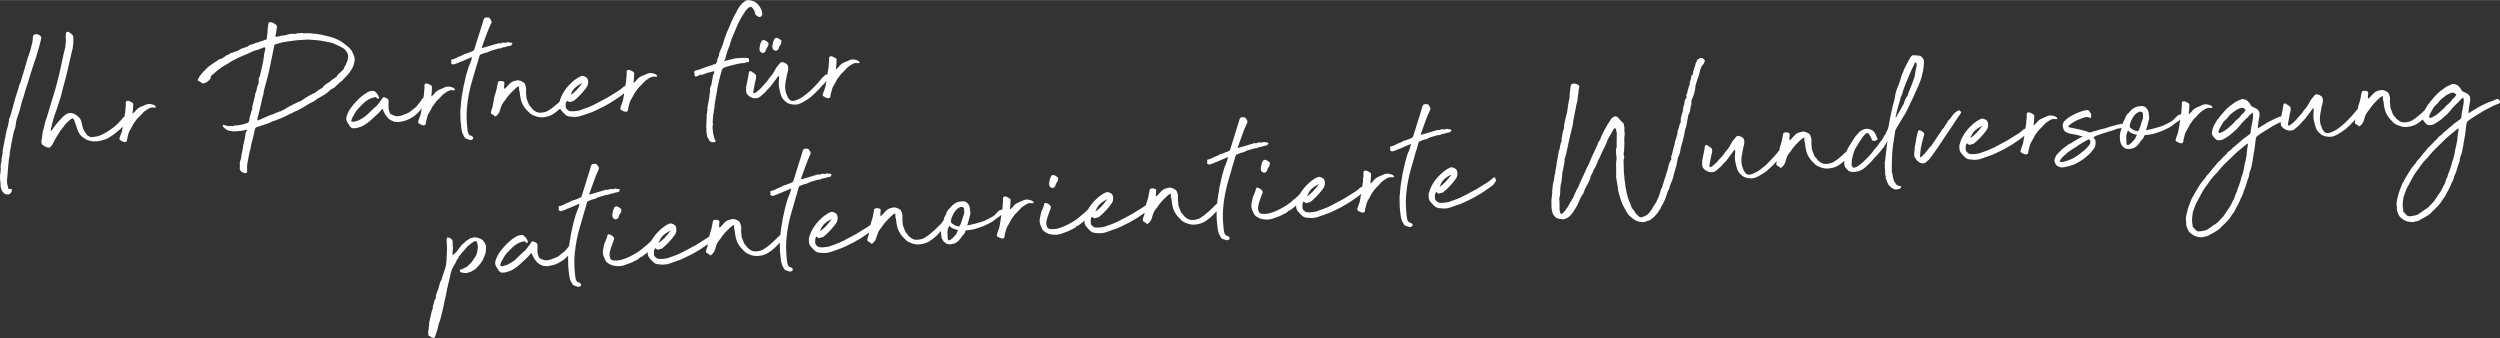 <?xml version="1.0" encoding="UTF-8"?>
<!DOCTYPE svg PUBLIC "-//W3C//DTD SVG 1.1//EN" "http://www.w3.org/Graphics/SVG/1.1/DTD/svg11.dtd">
<!-- Creator: CorelDRAW X8 -->
<svg xmlns="http://www.w3.org/2000/svg" xml:space="preserve" width="7.439cm" height="1.006cm" version="1.1" style="shape-rendering:geometricPrecision; text-rendering:geometricPrecision; image-rendering:optimizeQuality; fill-rule:evenodd; clip-rule:evenodd"
viewBox="0 0 75997 10272"
 xmlns:xlink="http://www.w3.org/1999/xlink">
 <rect x="0" y="0" width="75997" height="10272" fill="#333333" stroke="none"/>
 <defs>
  <style type="text/css">
   <![CDATA[
    .fil0 {fill:#FEFEFE;fill-rule:nonzero}
   ]]>
  </style>
 </defs>
 <g id="Ebene_x0020_1">
  <path class="fil0" d="M7288 4955c3,-17 6,-32 9,-47 3,-15 8,-31 15,-48 15,-34 21,-64 20,-89 2,-21 6,-44 10,-69 5,-26 11,-51 17,-76 6,-38 13,-76 21,-114 7,-38 14,-80 19,-127 0,-8 2,-16 8,-25 6,-9 8,-17 8,-26 9,-42 18,-83 26,-123 7,-40 14,-81 20,-123 4,-55 20,-96 48,-122 0,0 1,-3 5,-7l0 -6c-4,0 -7,-1 -10,-3 -2,-2 -5,-3 -9,-2l-44 3c-32,10 -62,17 -89,21 -27,4 -57,7 -90,9l-68 5c-37,7 -74,8 -109,4 -36,-3 -73,-8 -111,-14 -37,-6 -72,-19 -102,-40 -31,-21 -62,-47 -93,-78l-21 -36c7,-9 11,-16 11,-20 4,-8 9,-13 18,-14l70 27 76 14c9,3 23,4 44,3 20,-10 41,-11 62,-4 13,7 28,6 44,-3 28,-10 57,-16 86,-15 30,0 59,-3 87,-9 83,-10 171,-33 265,-68 16,-5 27,-21 34,-46l6 -7c3,-12 6,-25 10,-38 3,-13 4,-25 3,-38 5,-50 17,-95 35,-133 7,-22 13,-45 17,-70 5,-26 15,-49 30,-71 4,-4 5,-11 5,-19 -1,-8 -2,-18 -5,-28 -3,-10 -2,-19 1,-28 10,-34 19,-70 27,-108 8,-38 17,-78 27,-120 6,-22 13,-45 20,-71 6,-25 11,-48 14,-69 -1,-21 0,-36 3,-44 19,-31 31,-63 37,-97 7,-33 15,-65 25,-95 4,-8 5,-18 5,-28 -1,-11 2,-20 10,-29 23,-31 33,-75 29,-133 3,-17 4,-38 2,-63 -1,-12 4,-29 15,-51 15,-22 24,-44 27,-67 2,-24 7,-46 14,-67 6,-38 15,-76 27,-114 12,-38 21,-79 26,-121 8,-13 11,-25 10,-38 -1,-12 2,-27 10,-44 5,-42 12,-83 19,-124 8,-40 13,-81 14,-122 6,-30 13,-57 19,-83 7,-25 14,-53 20,-82l-2 -25c-1,-17 -12,-24 -33,-23 -16,1 -32,6 -48,16 -69,33 -140,59 -214,76 -69,22 -130,47 -182,75 -37,19 -74,37 -113,51 -38,16 -76,31 -112,46 -73,34 -145,68 -215,102 -71,33 -140,74 -208,120 -84,47 -163,96 -237,147 -73,51 -146,110 -216,177 -20,10 -42,28 -65,54 -15,18 -22,41 -20,70 1,21 -6,34 -23,39 -38,49 -86,85 -142,110 -45,20 -85,16 -120,-11 -31,-27 -58,-43 -81,-48 -23,-4 -26,-26 -8,-65 15,-34 28,-60 39,-77 38,-53 80,-102 124,-149 45,-47 89,-90 132,-131 52,-41 105,-80 161,-117 56,-37 112,-74 167,-111 16,-14 37,-21 61,-23 17,-1 37,-11 61,-29l72 -48c19,-23 47,-39 84,-50 21,-1 37,-9 49,-22 23,-27 49,-39 78,-37 4,0 18,-5 43,-15 8,-4 16,-9 24,-14 8,-5 16,-7 24,-8 34,-2 63,-11 89,-28 26,-16 51,-31 75,-45 36,-20 69,-32 98,-38 28,-11 56,-20 82,-28 27,-8 50,-21 70,-39 31,-23 62,-35 91,-37 33,-6 64,-18 94,-35 31,-16 62,-25 95,-28 9,4 19,-1 30,-14 33,-11 64,-20 92,-28 29,-8 57,-20 86,-34 8,-5 15,-6 21,-5 7,2 12,1 16,-4 16,-1 24,-8 23,-20 6,-38 10,-73 12,-104 2,-32 6,-64 12,-98 2,-29 4,-57 4,-84 0,-27 3,-56 10,-85 7,-13 9,-27 6,-41 -3,-15 -1,-31 6,-48 -1,-16 6,-30 20,-42 13,-11 31,-13 52,-6 17,-1 36,4 57,15 22,6 39,16 52,27 14,12 31,23 53,34 18,24 28,44 29,61 0,12 -3,27 -10,44 -6,34 -10,68 -12,101 -2,33 -10,68 -24,102l2 31c1,20 8,30 21,30 20,-10 38,-13 55,-10 17,3 35,-3 55,-17l149 -22c29,-2 60,-10 92,-25l92 -19c25,-5 54,-5 88,1 13,3 27,4 44,3 32,-15 62,-22 89,-22 27,1 55,-2 84,-8 8,-1 16,-2 25,-2 8,-1 16,1 25,4 21,7 42,10 63,9 21,-2 42,-3 62,-4 50,-4 104,-1 163,7 30,7 59,10 88,10 30,0 59,3 89,10 37,6 76,12 116,20 41,8 78,17 112,27l159 39c131,37 252,92 360,164 58,42 111,84 162,126 51,43 95,92 132,148 10,32 22,61 34,85 12,24 23,50 33,79 17,61 17,120 -1,175 -12,67 -36,134 -74,199 -22,39 -47,76 -74,111 -26,35 -57,70 -92,106l-88 93c-11,14 -24,28 -38,44 -13,15 -30,28 -50,37l-42 34 -129 122c-23,26 -49,42 -78,49 -20,9 -37,20 -51,31 -14,11 -27,22 -38,31 -43,44 -89,82 -137,112 -48,30 -94,57 -138,81l-108 64c-24,22 -48,41 -74,58 -26,16 -56,32 -88,46 -44,20 -87,42 -127,68 -40,26 -79,50 -120,74 -44,24 -86,47 -126,71 -40,23 -83,43 -127,58 -13,5 -26,12 -40,19 -14,7 -27,15 -39,24l-85 37c-96,52 -189,96 -278,131 -41,15 -82,32 -122,49 -41,17 -83,32 -129,43 -56,33 -112,58 -170,74 -57,16 -112,35 -165,55 -20,9 -40,17 -61,23 -20,5 -41,11 -61,16 -45,16 -70,44 -75,87 -6,33 -14,66 -22,98 -8,32 -15,65 -21,98l-40 159c-17,59 -30,116 -38,168 -10,53 -22,107 -40,162 -9,51 -19,101 -30,152 -11,51 -19,100 -25,146 -7,21 -11,42 -14,63 -3,21 -3,44 -2,69 -3,21 -3,40 -2,56 1,17 2,33 3,50 1,13 1,24 -1,35 -1,10 -1,22 0,34 -16,18 -30,27 -42,28 -76,-8 -128,-31 -155,-71 -13,-12 -20,-24 -21,-36 -6,-21 -8,-39 -7,-56 1,-17 3,-35 5,-57l-5 -87zm-7282 529c-2,-20 -3,-43 -5,-67 -1,-25 0,-47 2,-68 -6,-28 -3,-53 8,-74 5,-46 10,-102 14,-167 -6,-21 -7,-39 -4,-56 3,-16 4,-35 3,-55 7,-21 12,-41 15,-60 2,-18 5,-38 8,-59 -2,-32 1,-66 9,-102 8,-35 15,-70 21,-103 0,-65 8,-134 24,-204 13,-50 23,-101 30,-153 7,-52 19,-105 36,-159 0,0 0,-9 -2,-25 9,-54 21,-109 36,-165 15,-57 31,-114 48,-173 -1,-8 0,-17 4,-28 3,-10 5,-19 4,-28 3,-16 7,-32 13,-47 5,-14 5,-32 -1,-52l16 -38c32,-84 58,-165 77,-242 20,-77 42,-157 65,-241 17,-54 32,-107 45,-157 13,-50 31,-104 51,-163 7,-25 16,-54 29,-88 12,-34 21,-67 27,-100l0 -6c29,-56 50,-110 63,-164 13,-55 28,-109 45,-163 8,-5 12,-11 11,-20l152 -520c28,-72 53,-145 75,-220 21,-76 42,-155 61,-238l8 -69c-1,-20 0,-36 3,-49 4,-12 5,-27 4,-43 -2,-33 19,-59 62,-78 61,-12 118,5 170,51 9,11 16,23 21,35 4,12 4,29 -3,50 -23,100 -48,200 -77,300 -28,100 -59,205 -93,314 -29,71 -54,144 -76,217 -22,73 -47,150 -74,229 -4,9 -5,17 -5,25 1,9 -3,17 -11,26 -17,54 -32,105 -45,153 -14,48 -29,98 -46,148 -28,76 -52,151 -72,226 -20,75 -44,151 -72,226 -13,42 -24,81 -32,116 -8,36 -17,72 -27,110 -17,58 -34,116 -50,172 -17,57 -37,112 -58,167 -13,46 -23,92 -28,137 -5,46 -12,91 -22,137 -14,34 -27,71 -39,110 -12,40 -21,79 -26,116l-52 249c-5,46 -12,89 -20,131 -7,41 -16,85 -25,131 -3,78 -13,150 -29,217 -6,33 -10,70 -12,109 -1,39 -5,77 -11,114 -1,45 -5,93 -12,143 -7,49 -11,99 -12,148 1,16 0,31 -4,44 -3,12 -4,24 -3,37 -10,45 -10,94 -1,144 10,51 20,101 32,149 8,8 13,12 13,12 0,8 9,11 25,10 36,-10 59,-7 68,11 10,18 10,39 1,62 -9,23 -24,45 -48,67 -23,22 -49,30 -78,24 -33,2 -58,-2 -75,-11 -17,-9 -34,-23 -52,-42 -31,-31 -51,-63 -61,-95 -11,-32 -19,-69 -26,-109 3,-25 2,-51 -1,-77 -4,-26 -7,-56 -9,-89zm2222 -4334c4,66 5,108 2,129 -6,42 -10,85 -13,130 -4,46 -12,89 -26,131l-92 394c-15,75 -32,150 -50,225 -18,75 -37,150 -56,225l-90 332c-9,46 -19,87 -29,125 -10,37 -21,79 -35,125 -31,93 -60,183 -87,270 -28,89 -59,177 -94,265 -17,54 -33,109 -48,163 -15,55 -29,111 -42,169 -2,25 -7,48 -14,69 -7,21 -9,41 -8,62 0,4 2,8 7,12l6 -1 34 -39c19,-30 39,-60 59,-90 21,-30 43,-58 66,-84 30,-35 61,-70 91,-104 31,-35 62,-68 93,-99 19,-21 37,-38 55,-49 18,-12 36,-26 56,-44 91,-47 179,-46 264,2 22,11 40,23 55,36 15,14 32,28 49,43 35,27 59,58 74,94 14,32 23,63 27,94 4,30 11,61 22,94 12,56 30,105 55,147 25,41 56,84 91,126 48,43 95,64 140,65 106,-10 191,-28 255,-53 64,-25 136,-62 215,-112 74,-50 132,-90 174,-119 41,-29 92,-75 154,-136 20,-9 33,-24 40,-43 7,-18 21,-33 41,-42 15,-13 28,-27 37,-40 10,-12 20,-27 31,-45 7,-11 21,-19 42,-23 7,-41 14,-82 23,-122 7,-21 9,-42 8,-62 -1,-21 -1,-41 2,-62 13,-62 17,-126 13,-192 -2,-24 9,-41 33,-51 24,-10 45,-9 62,2 29,11 59,25 89,44 34,18 48,40 41,65 -1,45 -4,88 -7,129 -4,42 -8,85 -13,131 0,0 0,4 1,12 0,0 1,0 6,-1 23,-21 40,-37 52,-46 12,-9 25,-24 40,-46 34,-43 79,-78 135,-104 56,-26 110,-49 162,-68 44,-24 96,-31 159,-23 25,7 49,13 72,20 23,7 45,20 67,39 4,4 6,8 7,12 0,4 2,10 7,18 4,3 4,8 -2,12 -6,5 -13,7 -21,8l-13 0c-4,-3 -9,-4 -15,-2 -6,3 -15,2 -28,-1 -25,-6 -60,-2 -104,13 -20,9 -40,21 -62,35 -22,13 -43,27 -62,41 -36,22 -68,50 -96,83 -29,32 -59,64 -90,95 -27,22 -54,49 -81,82 -26,32 -60,78 -102,139 -10,25 -24,51 -41,79 -16,28 -32,55 -47,80 -7,21 -16,36 -28,45 -22,42 -37,86 -47,129 -9,44 -21,89 -34,135 0,8 0,16 -2,25 -1,8 -2,16 -1,24 -8,17 -20,30 -38,39 -18,10 -33,11 -46,3 -46,-9 -86,-27 -120,-53 -26,-15 -33,-37 -23,-67 7,-21 14,-43 20,-66 7,-23 16,-45 27,-66 22,-46 36,-105 44,-175l8 -38 -4 4c-19,20 -39,39 -61,59 -21,20 -49,43 -85,70 -27,22 -52,44 -76,63 -23,20 -48,39 -76,58 -43,27 -82,52 -115,75 -33,22 -72,41 -116,56 -101,36 -197,56 -289,62 -92,6 -184,-11 -277,-50 -8,-4 -16,-8 -23,-14 -6,-6 -13,-10 -22,-14 -72,-40 -128,-88 -166,-143 -38,-55 -68,-121 -90,-198 -10,-32 -20,-62 -30,-90 -10,-28 -20,-58 -31,-90 -5,-17 -11,-31 -18,-45 -7,-14 -15,-27 -24,-39 -13,-20 -30,-23 -50,-9l-35 21c-35,35 -69,66 -102,92 -33,27 -61,58 -83,92 -23,34 -47,66 -71,94 -25,28 -47,57 -65,87 -34,51 -66,102 -95,151 -30,49 -60,101 -89,156 -7,21 -17,41 -30,61 -13,19 -25,39 -36,60 -7,13 -16,23 -26,30 -10,7 -19,14 -26,23 -15,17 -32,23 -48,15 -21,-7 -41,-11 -60,-14 -19,-3 -37,-12 -54,-28l-38 -22c-47,-25 -68,-67 -64,-125 0,-12 1,-26 4,-40 3,-15 6,-28 10,-41 5,-49 11,-100 18,-152 6,-52 19,-103 36,-153 13,-58 25,-114 38,-169 13,-54 31,-106 52,-157 37,-121 74,-242 109,-361 36,-119 72,-239 110,-361 17,-46 32,-95 45,-147 14,-52 27,-102 40,-148 17,-58 31,-114 42,-168 11,-54 25,-109 42,-163 16,-71 32,-144 47,-219 16,-74 32,-147 48,-218 12,-62 26,-125 40,-187 15,-63 30,-125 47,-188 1,-41 5,-81 10,-121 6,-39 8,-81 5,-126 -6,-33 -7,-63 -3,-92 4,-29 7,-60 9,-93 7,-17 19,-26 36,-27 28,-2 47,1 55,9l52 39c30,19 52,41 66,67 14,26 18,49 11,70zm6914 63c-37,2 -74,4 -112,7 -37,3 -74,7 -111,14l-248 35c-29,6 -56,11 -83,15 -27,4 -53,11 -77,21 -20,5 -42,11 -64,17 -23,5 -46,13 -71,23 -24,10 -38,23 -41,40 -5,47 -13,91 -25,133 -12,43 -20,87 -26,133 1,13 0,21 -4,26 -6,33 -14,69 -24,107 -10,39 -18,75 -24,108 -5,46 -14,91 -26,133 -11,43 -20,87 -25,133 -27,98 -53,195 -77,293 -25,97 -51,195 -78,292 -6,26 -9,43 -9,51 -1,46 -14,101 -39,165l-23 114 -58 248c-14,47 -25,90 -32,130 -8,40 -19,80 -33,118 -6,34 -9,59 -7,75 0,5 2,6 6,6 4,0 7,2 7,6l12 -1 316 -140c16,-9 30,-14 42,-15 21,-6 41,-12 62,-20 20,-7 40,-16 61,-26 15,-9 31,-15 45,-18 14,-4 28,-10 40,-19 20,-5 37,-11 52,-16 14,-5 29,-12 45,-22 21,3 36,0 46,-9 10,-9 21,-18 33,-27 4,-5 12,-7 24,-8 25,-2 47,-13 66,-36l67 -42c52,-28 104,-56 156,-82 53,-26 109,-54 170,-83 29,-2 53,-11 73,-27 20,-16 42,-31 66,-45 12,-5 24,-12 36,-21 12,-9 24,-18 35,-28 45,-23 88,-48 130,-74 42,-26 87,-49 136,-68 36,-15 66,-36 89,-63 36,-31 74,-55 114,-70 16,-9 31,-20 45,-31 14,-11 26,-28 37,-49 20,-18 41,-35 63,-51 22,-16 42,-31 62,-45 33,-15 59,-31 78,-49 20,-22 43,-42 71,-58 28,-16 54,-36 78,-58 29,-7 52,-31 70,-74 7,-9 13,-14 17,-17 4,-2 8,-7 12,-16 24,-18 44,-36 62,-54 17,-18 36,-36 56,-54 15,-13 29,-27 40,-40 12,-13 17,-30 16,-51 3,-13 16,-33 40,-59 14,-34 28,-69 43,-103 14,-34 24,-68 30,-102 10,-38 12,-74 6,-107 -7,-32 -19,-67 -39,-103 -18,-32 -45,-64 -81,-95 -78,-49 -152,-88 -220,-116 -91,-48 -195,-81 -313,-98 -110,-26 -238,-45 -385,-55 -42,-2 -82,-4 -122,-8 -40,-3 -83,-4 -128,-1l-150 11zm2923 2490c-37,3 -70,-1 -100,-12 -34,-14 -69,-31 -104,-52 -34,-21 -63,-47 -86,-79 -59,-66 -104,-145 -135,-234 -1,-13 -7,-19 -20,-18l-98 113c-59,54 -117,108 -174,162 -57,54 -115,103 -174,149 -40,28 -79,53 -117,77 -38,23 -79,40 -125,52 -44,19 -95,31 -153,35 -74,13 -131,-20 -170,-101l-56 -90c-28,-48 -34,-102 -17,-161 6,-34 18,-66 34,-96 17,-31 31,-61 41,-91l63 -91c54,-71 110,-138 171,-202 60,-65 124,-122 191,-173l102 -69c56,-37 117,-58 183,-62 37,-3 65,6 83,25 57,46 97,104 118,174 1,8 -3,21 -10,38 -12,9 -20,10 -25,2l-46 -35c-22,-19 -41,-22 -57,-9 -32,11 -65,20 -98,29 -33,8 -65,24 -97,47 -72,42 -137,97 -195,163 -16,10 -30,23 -41,40 -83,73 -153,169 -212,290 -31,39 -50,88 -59,147 -7,17 -2,25 14,24 13,4 26,5 38,4 13,-1 23,-2 31,-2 29,-10 58,-19 89,-25 31,-6 58,-18 82,-36 117,-58 220,-136 309,-234l141 -134c12,-9 23,-17 33,-24 10,-7 19,-15 27,-24 30,-39 60,-77 89,-112 29,-36 58,-77 88,-125 19,-30 44,-38 74,-24 17,8 36,16 58,25 21,9 37,21 46,37 5,17 9,30 12,40 3,10 3,24 0,41 -3,25 -4,52 -4,81 0,29 1,58 3,87 4,71 23,134 56,190 9,8 19,13 29,14 11,1 20,6 29,14 61,33 122,47 184,41 62,-7 123,-24 184,-53 32,-15 61,-26 85,-34 25,-8 53,-24 84,-46 52,-46 95,-80 131,-103 36,-23 75,-64 117,-120 12,-14 33,-41 63,-83 31,-41 50,-71 57,-88l18 -14c0,-4 9,-7 27,-8 19,-1 28,0 29,5l27 35c14,28 8,67 -20,117 -28,50 -50,86 -65,108 -79,130 -181,235 -307,314 -126,79 -247,125 -363,137 -8,0 -26,4 -55,10 -29,6 -48,5 -57,-3zm1730 -959c-5,-4 -10,-5 -16,-2 -6,2 -15,2 -28,-2 -26,-6 -61,-2 -106,14 -20,9 -41,21 -63,35 -22,14 -43,28 -63,42 -36,23 -68,51 -97,85 -29,33 -59,65 -90,96 -28,23 -55,51 -82,84 -27,33 -62,80 -103,141 -11,26 -25,53 -42,81 -17,28 -32,55 -47,81 -7,22 -17,37 -29,46 -22,43 -38,87 -47,131 -10,45 -21,90 -35,137 1,8 0,17 -1,25 -1,8 -2,17 -1,25 -8,17 -20,31 -38,40 -19,10 -34,11 -47,3 -47,-9 -87,-27 -122,-54 -26,-15 -34,-37 -24,-67 7,-22 14,-44 21,-67 7,-23 15,-46 26,-68 22,-47 37,-106 45,-177 15,-77 28,-153 37,-231 10,-78 22,-155 38,-231 7,-21 10,-42 8,-63 -1,-21 0,-41 2,-62 13,-64 17,-129 12,-195 -1,-25 10,-42 34,-52 25,-10 45,-9 63,2 30,10 60,25 90,44 35,18 49,40 42,66 -1,46 -3,89 -6,131 -4,42 -8,86 -14,132 0,0 1,5 1,13 0,0 2,0 7,-1 23,-22 41,-38 53,-47 12,-9 25,-25 40,-46 35,-44 80,-80 137,-106 56,-27 111,-51 164,-71 44,-24 98,-31 161,-23 25,7 50,13 73,20 24,7 46,20 68,39 5,4 7,8 7,12 1,4 3,11 8,18 4,4 3,9 -2,13 -6,5 -13,7 -22,8l-12 1zm280 -19c2,-25 6,-48 11,-70 5,-21 8,-42 11,-63 0,4 4,-7 10,-35 7,-28 15,-62 24,-105 10,-42 20,-85 29,-130 10,-44 20,-81 30,-111 18,-47 28,-80 31,-99 3,-19 13,-52 31,-99 8,-13 16,-32 27,-58 11,-26 22,-54 32,-83 11,-30 19,-58 26,-83 6,-26 9,-45 9,-57 0,0 -2,2 -6,6l-7 1c-8,-8 -14,-5 -18,7l-109 45 -170 74c-20,10 -34,15 -40,15 -6,1 -10,1 -12,1 -2,0 -5,1 -9,4 -4,2 -15,8 -30,17 -21,10 -44,19 -71,27 -26,8 -56,17 -88,28 -17,1 -36,-6 -58,-21 -17,-7 -21,-21 -12,-40 9,-19 11,-31 7,-35l-7 -6c-6,-29 0,-46 19,-51 18,-5 36,-9 52,-10l122 -52c4,-4 7,-10 11,-16 4,-7 12,-6 25,1 32,-19 59,-31 79,-36 16,-10 28,-15 37,-15 23,-18 49,-31 75,-40 26,-8 52,-14 77,-20 8,-5 16,-10 24,-14 8,-5 16,-8 24,-8 21,-6 39,-12 55,-20 16,-7 35,-15 55,-25 28,-14 42,-26 41,-34 0,-4 2,-9 6,-13l-1 -6 31 -96 227 -715c4,-9 7,-21 10,-35 3,-15 9,-33 15,-55l17 -32c7,-21 31,-33 73,-36 41,-3 73,3 95,19 4,8 10,18 17,30 7,12 15,24 24,36 5,8 10,20 15,36 6,16 5,31 -3,44 -62,129 -114,254 -156,373 -42,119 -88,245 -137,378 -8,9 -7,12 4,9 10,-3 17,-2 22,2 85,-27 152,-46 199,-57 47,-12 109,-31 187,-57 25,-1 47,-8 67,-20 20,-12 41,-12 62,-1 9,-5 19,-6 31,-5 13,1 23,-3 31,-11 36,-16 74,-16 112,-2 16,-9 29,-12 37,-9 24,-14 48,-16 72,-8 23,9 49,13 78,11 8,-5 12,-3 10,5 -1,9 0,13 4,13 12,-1 20,1 22,8 3,6 0,9 -8,10 -20,9 -28,19 -23,29 5,10 5,15 1,16 -33,10 -64,17 -93,22 -28,4 -59,13 -91,28 -21,1 -41,3 -59,7 -19,3 -38,10 -58,19l-24 14c-46,-1 -95,8 -146,26 -50,18 -100,32 -150,44 -24,10 -43,19 -57,26 -14,7 -32,15 -52,25l-104 26 -92 37c-20,2 -31,7 -33,15 -1,9 -6,17 -14,26 -3,5 -10,22 -18,51 -9,30 -17,62 -25,96 -8,34 -17,65 -28,95 -10,30 -17,49 -21,58 -40,148 -81,289 -122,421 -41,132 -76,266 -104,403 -28,138 -50,282 -65,433 -15,151 -16,317 -4,500 7,100 14,171 21,214 7,44 14,73 22,89 7,17 14,27 20,30 7,4 15,14 24,30 26,2 48,10 67,24 20,13 33,27 38,44 5,16 1,32 -13,48 -13,15 -41,24 -82,27 -8,1 -17,-3 -26,-11 -59,-17 -97,-30 -112,-39 -15,-10 -32,-34 -52,-75 -37,-55 -62,-133 -75,-232 -13,-99 -22,-186 -27,-261l-3 -231c-2,-41 -2,-71 1,-87 3,-17 7,-47 13,-89 0,-54 7,-128 19,-223 12,-95 25,-169 38,-224l9 -57zm2574 646c32,-23 59,-41 81,-53 22,-11 49,-31 80,-58 96,-73 184,-152 266,-237 15,-21 30,-36 44,-43 14,-7 28,-22 44,-44l46 -59c7,-17 13,-26 17,-26 4,-1 11,-14 22,-39l-1 -13c0,-4 8,-7 25,-8 7,-8 19,-11 33,-8 15,3 27,10 36,19 9,10 16,21 21,33 5,12 4,25 -4,38 -2,25 -3,36 -4,31 0,-4 -8,5 -23,27 -7,21 -13,35 -19,42 -6,7 -18,25 -37,55 -42,49 -79,91 -110,127 -31,35 -72,77 -123,127 -19,22 -42,42 -68,60 -25,19 -50,39 -74,62 -35,27 -73,53 -113,76 -40,24 -83,41 -128,52 -24,10 -49,16 -74,18 -25,2 -47,5 -68,11 -66,8 -137,1 -214,-24 -76,-24 -137,-51 -180,-81 -40,-39 -78,-77 -114,-114 -36,-37 -68,-80 -96,-128 -37,-56 -65,-122 -82,-198 -18,-76 -29,-143 -32,-201 3,-8 0,-25 -10,-49 -10,-20 -13,-42 -11,-65 3,-23 1,-45 -4,-65 4,-5 3,-9 -1,-13 -4,-4 -9,-3 -12,1 -25,10 -46,23 -63,39 -18,15 -35,30 -51,44 -55,49 -106,101 -155,154 -48,53 -93,112 -135,178 -35,40 -65,81 -91,125 -8,12 -16,31 -25,54 -9,24 -17,49 -26,77 -8,28 -17,55 -26,83 -8,28 -18,48 -30,61 -7,13 -17,25 -29,37 -11,11 -23,23 -35,36 -7,13 -25,21 -54,23 -17,1 -21,-1 -13,-5 8,-5 7,-12 -2,-19l-84 -51c-23,-23 -26,-48 -11,-74 -2,-25 1,-42 9,-51 14,-30 26,-67 36,-111 9,-45 18,-91 25,-140 7,-48 15,-94 25,-139 10,-44 21,-83 36,-118l20 -70c4,-8 8,-24 12,-48 5,-23 10,-47 14,-72 5,-26 10,-49 14,-70 5,-21 9,-38 13,-51 -6,-25 9,-42 46,-53 58,-12 106,-3 146,28 4,4 6,15 5,34 -1,19 -3,39 -5,63 -3,23 -4,44 -5,62 -1,19 1,31 5,34 9,12 18,14 25,5 28,-27 57,-58 88,-93 31,-36 60,-65 88,-88 32,-22 64,-38 97,-47 32,-8 65,-15 98,-22l31 -2c59,9 115,32 168,70 17,7 30,27 41,60 10,28 18,55 24,79 6,25 8,50 5,75 2,25 1,47 -2,66 -3,19 -1,45 5,77l3 44c-1,46 7,87 24,123 17,37 31,75 42,116 10,16 19,33 29,52 9,18 21,30 34,38 18,24 34,44 48,62 13,18 31,35 53,50 62,54 133,78 214,73 81,-6 150,-23 206,-51zm819 182c-47,-5 -94,-9 -142,-12 -48,-3 -90,-18 -125,-45 -48,-42 -94,-90 -137,-141 -43,-51 -63,-110 -59,-177 -1,-8 -1,-26 -1,-53 1,-27 5,-45 13,-54l9 -38c18,-51 30,-85 37,-103 7,-17 24,-49 50,-97 63,-112 148,-218 254,-317 31,-31 66,-61 106,-91 40,-30 84,-59 132,-87 12,-1 28,-8 48,-22 33,-15 67,-15 103,-1 37,14 66,31 88,51l29 60c19,99 0,181 -58,248 -42,57 -88,112 -136,165 -49,53 -100,105 -155,154 -8,9 -19,18 -33,27 -14,10 -25,19 -32,28 -12,13 -27,21 -45,24 -19,4 -39,8 -59,14 -32,23 -61,18 -88,-13l-27 -17 -12 1c-4,0 -6,2 -6,6 -19,31 -28,65 -27,102 0,38 1,71 3,100 6,21 22,42 48,66 18,19 39,32 62,39 24,7 46,10 67,8 17,3 39,4 68,2 33,-7 70,-11 109,-14 39,-2 79,-13 120,-33 150,-47 286,-102 407,-164 121,-63 244,-127 368,-194 64,-38 124,-74 177,-109 54,-35 109,-69 165,-102 36,-23 58,-38 66,-45 8,-6 32,-26 71,-57 20,-23 30,-33 33,-31 2,2 19,-4 51,-19 8,-9 11,-10 10,-4 -2,7 0,16 5,28 5,17 11,36 19,58 8,23 4,41 -12,54 -27,31 -38,48 -34,49 4,2 -7,17 -35,43 -59,50 -118,94 -178,131 -60,37 -122,79 -186,125 -44,24 -85,47 -123,71 -38,23 -75,44 -111,64 -81,38 -163,78 -245,119 -83,41 -169,75 -259,102l-177 62c-45,15 -80,25 -105,29 -24,3 -62,7 -111,10zm-126 -660c68,-46 131,-101 189,-163 58,-62 114,-130 168,-205 -5,1 -9,2 -13,4 -4,3 -8,4 -12,4 -77,39 -141,83 -194,132 -53,49 -94,110 -122,183 -4,0 -10,15 -16,45zm2599 -562c-4,-4 -9,-5 -15,-2 -6,2 -16,2 -28,-1 -26,-7 -61,-3 -106,13 -20,10 -41,21 -63,35 -22,14 -43,28 -63,42 -36,23 -68,52 -97,85 -29,33 -59,65 -91,96 -27,23 -55,51 -82,84 -26,33 -61,80 -103,141 -10,26 -24,53 -41,81 -17,29 -33,56 -48,82 -7,21 -16,36 -28,45 -22,43 -38,87 -47,132 -10,44 -21,90 -35,136 1,8 0,17 -1,25 -2,9 -2,17 -2,25 -7,18 -19,31 -38,40 -18,10 -33,11 -46,4 -47,-10 -87,-28 -123,-55 -26,-15 -33,-37 -23,-67 7,-21 14,-43 21,-67 6,-23 15,-46 26,-67 22,-48 37,-107 45,-178 15,-76 28,-153 37,-231 10,-78 22,-154 38,-231 7,-21 9,-42 8,-63 -1,-20 -1,-41 2,-62 13,-63 17,-128 12,-195 -2,-25 10,-42 34,-52 25,-10 45,-9 63,2 30,10 60,25 90,44 35,19 49,40 42,66 -1,46 -3,90 -7,132 -3,42 -8,86 -13,132 0,0 1,4 1,12 0,0 2,0 6,0 24,-23 42,-38 53,-48 12,-9 26,-24 41,-46 35,-44 80,-79 137,-106 56,-27 111,-50 164,-70 44,-24 98,-32 161,-24 25,7 49,14 73,20 23,7 46,20 68,39 4,4 7,8 7,12 0,5 3,11 8,19 4,4 3,8 -3,12 -6,5 -13,8 -21,8l-13 1zm2812 -564c5,8 10,19 15,33 5,15 7,29 6,44 -1,14 -5,26 -13,35 -8,9 -22,12 -43,9 -4,1 -11,0 -19,-2 -9,-1 -12,2 -12,11 -24,10 -62,16 -114,20 -52,3 -88,8 -109,13 -57,12 -127,28 -209,49 -82,20 -159,43 -233,68 -20,6 -36,16 -48,32 -11,15 -22,32 -34,49l-9 44c-24,81 -46,162 -65,242 -20,81 -37,161 -53,241 -15,89 -30,176 -45,263 -15,86 -30,173 -45,262 -2,21 -3,40 -2,56 1,17 -2,36 -9,57 -6,34 -11,69 -15,104 -4,36 -11,71 -21,105 2,33 1,65 -3,97 -4,31 -7,64 -9,97l4 50c10,25 9,45 -2,63 -6,34 -7,69 -3,106 5,37 9,75 11,112l9 43c7,33 14,66 22,99 9,32 23,65 41,97 4,0 7,1 7,6 5,8 5,16 2,25 -4,8 -10,13 -18,13 -12,5 -35,9 -68,11 -38,2 -70,-10 -96,-37l-64 -108 -15 -37c2,-34 -5,-68 -20,-105 3,-33 2,-66 0,-97 -2,-31 -4,-63 -6,-96l16 -314c-10,-28 -7,-53 8,-75 -2,-29 1,-57 10,-82 9,-26 8,-55 -3,-88 0,-8 2,-14 8,-19 6,-4 7,-11 2,-19l55 -297c-3,-46 4,-96 21,-151 -1,-21 -3,-40 -4,-56 -1,-17 0,-36 3,-57 3,-21 8,-38 15,-51 8,-13 15,-26 22,-39 6,-34 14,-71 21,-111 8,-40 15,-79 21,-117 2,-21 5,-41 8,-60 3,-19 12,-39 27,-61l0 -6c7,-9 12,-24 12,-45 1,-21 -1,-31 -5,-31 -4,1 -12,1 -25,2 -12,1 -20,4 -24,8 -50,12 -100,26 -151,41 -51,16 -94,32 -131,47 -20,9 -33,14 -40,12 -6,-2 -12,-4 -19,-5 -6,-2 -13,-2 -22,-2 -8,1 -20,8 -36,21l-73 30c-28,11 -47,10 -56,-2 -13,-12 -17,-23 -12,-34 6,-11 3,-26 -6,-46 -11,-41 -7,-68 13,-82 4,-1 6,-2 6,-4 0,-2 2,-3 6,-4 45,-15 78,-24 98,-25 21,-1 54,-14 98,-38 29,-6 43,-10 43,-12 0,-2 16,-8 49,-19 28,-10 64,-23 106,-38 43,-16 85,-27 126,-34 16,-17 30,-27 42,-27 13,-1 27,-2 44,-3 7,-9 17,-18 29,-27 12,-9 17,-22 16,-39l12 -13c3,-21 5,-43 8,-66 3,-23 14,-46 33,-68 7,-22 13,-43 17,-64 5,-21 9,-44 11,-69 8,-9 12,-17 11,-23 0,-6 2,-14 5,-22 8,-13 16,-29 25,-49 9,-19 17,-39 24,-61l43 -109c6,-29 15,-58 25,-86 11,-28 19,-54 26,-80 18,-47 35,-95 53,-144 17,-49 39,-99 65,-151 14,-34 28,-69 43,-103 14,-34 28,-71 43,-109 21,-47 44,-96 68,-145 24,-50 51,-96 81,-140l32 -77c23,-39 46,-75 71,-108 25,-33 53,-67 84,-103l65 -48c16,-13 35,-25 58,-35 22,-10 50,-12 84,-5l6 -1c84,11 152,37 205,77 53,40 98,94 136,163 28,48 44,95 47,140 14,33 10,64 -13,95 -23,31 -51,43 -85,37 -34,-19 -62,-37 -85,-54 -21,-17 -34,-46 -37,-88 -7,-41 -30,-85 -71,-133 -10,-16 -25,-27 -46,-34 -42,3 -78,22 -109,57 -39,32 -70,72 -92,119 -117,174 -206,345 -265,511 -26,61 -52,121 -79,181 -27,60 -51,122 -72,186 -6,29 -14,61 -25,95 -10,34 -22,66 -37,96 -14,35 -28,72 -42,113 -14,40 -26,80 -36,118l-30 120c-3,9 -11,19 -23,30 -11,11 -13,19 -4,22l350 -86c33,-2 80,-5 140,-9 60,-4 107,-5 140,-3 21,-2 40,-1 57,2 17,3 34,6 50,9zm1332 1404c-63,-8 -111,-21 -143,-40 -33,-19 -73,-53 -123,-104 -31,-31 -54,-69 -70,-111 -15,-43 -29,-89 -40,-138 -11,-41 -20,-82 -27,-123 -7,-41 -10,-85 -9,-131l12 -194c0,0 -3,-4 -7,-13l-1 -6c0,0 -2,1 -6,1l-12 1c-31,43 -67,91 -109,144 -43,53 -79,101 -109,145 -8,13 -14,22 -20,27 -6,4 -13,11 -21,20l-76 80c-34,48 -83,97 -146,147 -20,14 -40,31 -59,51 -20,20 -44,35 -72,45 -66,17 -124,17 -175,0 -34,-15 -61,-28 -81,-39 -19,-11 -40,-28 -63,-52 -27,-27 -41,-55 -43,-84 -1,-21 -3,-44 -5,-69 -1,-25 -1,-52 1,-81 9,-59 24,-134 45,-225 21,-91 33,-166 38,-224 7,-17 17,-30 32,-37 14,-7 25,-7 34,1l124 85c13,8 22,20 25,36 3,17 5,33 6,50l-3 50c-7,21 -14,49 -22,83 -8,34 -15,69 -21,107 -6,38 -13,74 -21,108 -8,34 -14,63 -16,88 -4,9 -4,17 -2,23 3,6 4,13 5,21 1,13 10,18 26,17 12,-1 23,-3 31,-8l95 -75c23,-23 47,-45 70,-67 24,-23 45,-47 64,-73 19,-23 41,-46 64,-70 23,-25 45,-48 64,-70 19,-31 38,-58 57,-82 19,-25 39,-48 58,-70 27,-27 58,-70 91,-131 34,-60 60,-106 78,-136l104 -126c23,-31 56,-41 98,-32 22,7 42,15 61,24 20,9 38,22 56,37 23,28 35,50 36,67 7,41 5,87 -4,137 -14,39 -27,91 -39,156 -12,65 -21,115 -28,149 -9,42 -16,90 -18,145 -3,54 2,110 14,167 1,9 5,25 13,50 8,24 14,40 19,48 16,58 42,107 79,148 36,42 85,56 146,43 45,-11 88,-26 128,-46 41,-19 81,-40 121,-64 32,-23 71,-53 116,-89 45,-36 82,-66 110,-89 74,-71 137,-135 190,-190 52,-56 104,-115 154,-177 14,-26 33,-47 55,-63 22,-16 42,-35 62,-57 18,-30 44,-32 77,-5 33,27 43,55 28,86 -31,39 -57,77 -80,114 -22,37 -53,72 -93,103l-122 134c-101,106 -183,184 -244,232 -61,47 -126,91 -194,128 -56,37 -113,65 -170,84 -57,18 -121,21 -193,9zm2010 -1253c-5,-4 -10,-5 -16,-2 -6,2 -16,2 -28,-1 -26,-7 -61,-3 -106,13 -20,10 -41,21 -63,35 -22,14 -43,28 -63,42 -36,23 -68,52 -97,85 -29,33 -59,65 -91,96 -27,23 -55,51 -82,84 -27,33 -61,80 -103,141 -10,26 -24,53 -41,81 -17,28 -33,55 -48,81 -7,22 -16,37 -28,46 -22,43 -38,87 -47,131 -10,45 -21,90 -35,137 1,8 0,17 -1,25 -2,9 -2,17 -2,25 -7,17 -19,31 -38,40 -18,10 -33,11 -46,4 -47,-10 -88,-28 -123,-55 -26,-15 -33,-37 -23,-67 7,-21 14,-44 21,-67 6,-23 15,-46 26,-67 22,-48 37,-107 45,-178 15,-76 28,-153 37,-231 10,-78 22,-155 38,-231 7,-21 10,-42 8,-63 -1,-20 -1,-41 2,-62 13,-64 17,-128 12,-195 -2,-25 10,-42 34,-52 24,-10 45,-9 63,2 30,10 60,25 90,44 35,18 49,40 42,66 -1,46 -3,90 -7,132 -3,41 -7,85 -13,132 0,0 1,4 1,12 0,0 2,0 6,0 24,-23 42,-39 53,-48 12,-9 26,-24 41,-46 35,-44 80,-79 137,-106 56,-27 111,-50 164,-71 44,-23 98,-31 160,-23 26,7 50,14 74,20 23,7 46,20 68,39 4,4 7,8 7,12 0,5 3,11 8,19 4,4 3,8 -3,12 -6,5 -13,7 -21,8l-12 1zm-2910 -310c-17,-7 -28,-10 -32,-10 -9,-4 -15,-7 -19,-11 -5,-4 -11,-10 -20,-18 -23,-31 -32,-68 -26,-110 6,-34 12,-68 18,-102 6,-33 20,-68 43,-103 -2,-20 2,-27 11,-19 24,-14 44,-22 61,-23 38,10 75,31 110,62 22,11 32,24 31,38 -1,15 -3,33 -6,54 1,8 -1,15 -5,22 -3,6 -7,14 -11,22 -26,36 -48,77 -66,124 13,7 11,13 -5,19 -19,34 -47,53 -84,55zm393 -66c-17,-7 -28,-11 -32,-11 -9,-3 -15,-7 -20,-11 -4,-4 -11,-9 -20,-17 -23,-32 -31,-69 -26,-111 6,-34 12,-67 19,-101 6,-34 20,-68 43,-103 -2,-21 2,-27 11,-20 24,-14 44,-21 61,-22 38,10 75,30 110,61 22,11 32,24 31,39 -1,14 -3,32 -6,53 1,8 -1,16 -5,22 -3,7 -7,14 -11,23 -27,35 -49,76 -67,123 14,7 12,14 -4,19 -19,35 -47,53 -84,56z"/>
  <path class="fil0" d="M74576 2815c-26,-2 -47,-1 -63,5 -16,5 -34,13 -55,22l-66 36c-12,1 -18,4 -18,8 -44,32 -89,67 -137,104 -47,37 -86,79 -116,127l-129 129c-22,35 -41,66 -56,95 -14,28 -31,57 -50,88l-32 71c-12,18 -12,41 -2,69 1,8 5,12 14,12 37,-3 64,-11 80,-25 64,-30 120,-65 167,-106 20,-14 38,-29 54,-44 15,-16 33,-33 52,-51 20,-14 34,-26 42,-34 24,-19 41,-36 53,-51 11,-16 26,-35 46,-57 23,-19 46,-38 68,-58 21,-20 44,-42 67,-65 15,-22 29,-41 43,-59 13,-18 30,-34 50,-48 16,-9 29,-24 40,-43 12,-20 23,-36 35,-50 12,0 11,-7 -2,-18 -9,-16 -27,-32 -53,-47l-26 -10 -6 0zm-1285 3753c20,-1 55,-7 102,-17 47,-9 81,-19 101,-29l30 -21c32,-23 65,-45 99,-66 34,-22 65,-44 92,-67 16,-5 38,-19 66,-42 4,-5 9,-8 15,-10 6,-3 13,-9 21,-17l128 -135c23,-23 43,-45 58,-67 15,-22 32,-46 51,-72 19,-31 37,-59 53,-86 17,-26 35,-50 55,-73 34,-48 65,-105 94,-170 14,-38 34,-75 61,-110 10,-30 21,-63 31,-97 10,-34 24,-68 42,-103 8,-9 12,-15 11,-20 0,-4 2,-10 5,-19 4,-8 6,-19 8,-32 1,-12 5,-25 12,-38 19,-39 34,-81 48,-126 13,-45 29,-91 46,-138 7,-25 13,-52 20,-80 6,-27 15,-52 26,-74 11,-21 17,-44 20,-67 2,-23 9,-48 20,-73l18 -96 17 -108c14,-38 24,-78 29,-118 6,-40 14,-79 23,-117 7,-26 10,-47 8,-63l15 -146 22 -133 -2 -25 -13 -12c-4,5 -8,7 -12,8 -5,0 -7,2 -6,6l-137 110c-51,42 -103,85 -156,131 -54,45 -105,95 -156,149l-111 108c-43,41 -84,80 -123,119 -39,38 -78,79 -116,124l-110 133 -117 121 -103 133c-30,48 -62,95 -97,139 -34,44 -66,90 -96,139 -26,47 -53,95 -81,143 -28,48 -53,96 -74,143 -38,57 -67,115 -88,173 -21,58 -44,119 -68,183l-10 39c-6,29 -11,59 -13,88 -2,30 -4,57 -6,82 -9,51 -7,107 6,169 4,8 7,23 9,43 -11,22 -5,43 17,62 14,20 30,38 48,56 18,17 38,36 60,55 9,4 18,7 29,11 11,3 22,4 35,3l44 -3zm-428 -276c-12,-54 -14,-105 -8,-153 7,-49 18,-97 31,-143 16,-73 36,-142 60,-209 25,-66 51,-134 80,-203 36,-69 73,-136 111,-199 37,-63 76,-128 117,-193 19,-31 38,-59 57,-86 19,-26 40,-53 63,-80 8,-13 17,-24 29,-33 12,-9 22,-20 29,-33l45 -73c8,-4 13,-10 15,-16 1,-7 6,-12 14,-17 31,-27 59,-57 81,-90 23,-33 48,-65 75,-97 27,-27 53,-56 78,-87 25,-31 49,-62 72,-93l53 -47c19,-23 41,-44 64,-65 24,-20 45,-44 64,-70 3,-9 13,-18 29,-27 32,-28 55,-50 71,-68 18,-35 48,-64 88,-88 43,-28 79,-62 105,-101l24 -15 313 -267c32,-19 62,-40 90,-62 27,-23 57,-46 89,-69 15,-18 22,-36 21,-52 -1,-21 1,-48 7,-82 2,-21 8,-51 15,-89 8,-38 16,-77 23,-118 8,-40 14,-78 20,-114 6,-36 8,-64 7,-85 3,-17 1,-38 -5,-62 0,-5 -2,-14 -5,-28 -3,-15 -5,-20 -4,-16 -40,24 -80,58 -118,103 -15,22 -31,40 -47,53 -15,14 -33,30 -53,48l-99 101c-12,9 -21,21 -29,34 -7,13 -17,26 -28,39l-122 135c-36,27 -68,56 -98,85 -29,29 -59,55 -91,79 -32,23 -64,45 -96,66 -32,21 -64,41 -96,60 -20,14 -42,22 -67,24 -25,2 -49,7 -74,17 -17,-7 -34,-11 -51,-12 -17,0 -32,-7 -45,-18l-68 -70c-50,-55 -66,-113 -50,-172 9,-55 26,-113 51,-173l100 -171c11,-17 26,-35 43,-53 18,-18 30,-35 37,-53 4,-12 11,-21 23,-26 43,-49 85,-98 128,-147 42,-49 89,-94 140,-136l191 -139 158 -74c53,-20 110,-14 170,19 22,11 39,23 50,37 11,14 24,29 38,45 9,7 14,14 17,20 2,6 6,14 11,22 9,7 15,16 18,26 2,11 8,20 17,28 9,7 18,14 26,19 9,6 18,11 27,14 21,11 45,22 71,33 26,10 47,23 65,39 32,31 51,65 58,102 3,46 3,80 1,100 -3,18 -8,42 -14,74 -6,31 -12,66 -17,104 -6,38 -11,74 -14,108 -4,34 -6,59 -5,75 1,9 1,13 1,13l24 -14c41,-24 79,-48 114,-71 36,-24 72,-45 109,-64 23,-19 50,-34 78,-47 28,-12 54,-26 78,-40 53,-29 92,-48 118,-59 27,-10 69,-27 125,-52 12,-5 20,-8 21,-8 3,0 4,0 4,0 0,0 1,-1 3,-1 2,0 11,-3 27,-8 33,-11 64,-24 92,-41 28,-17 58,-26 91,-29 18,4 29,11 37,23 7,12 19,22 36,29l-2 50c0,12 -1,19 -6,19 -7,9 -23,19 -47,29 -42,11 -98,35 -171,71 -72,37 -127,65 -163,84 -20,10 -34,16 -43,19 -8,3 -14,6 -18,11 -3,4 -9,8 -15,10 -6,3 -19,9 -39,19l-54 35c-72,43 -144,87 -216,132 -72,44 -142,92 -209,143 -16,14 -27,37 -33,71 -6,34 -11,64 -15,89 -5,26 -8,55 -10,89 -2,21 -5,42 -8,63 -2,21 -5,44 -7,69l-44 254 -18 114c-2,21 -6,40 -11,58 -5,17 -9,36 -12,57 -8,59 -22,117 -43,172 -11,26 -21,51 -30,74 -8,24 -12,53 -9,86 0,8 -3,21 -10,38 -29,69 -52,137 -70,206 -18,68 -41,134 -70,199l-11 20c-10,42 -22,82 -36,118 -14,37 -32,72 -55,108 -17,51 -37,99 -61,145 -24,45 -49,92 -75,140 -18,35 -36,68 -52,101 -17,32 -38,64 -66,96 -8,0 -12,5 -11,13 -41,74 -89,140 -146,199 -56,58 -115,117 -178,175 -31,36 -64,66 -100,92 -36,26 -76,51 -120,75l-121 65c-20,14 -43,27 -69,39 -26,13 -54,20 -83,22l-6 0c-33,15 -65,23 -99,23 -34,0 -67,-3 -101,-9 -106,-17 -202,-71 -287,-161l-29 -48c-19,-40 -35,-80 -46,-119 -11,-39 -14,-79 -9,-121zm451 -2628c32,-23 59,-41 81,-53 22,-12 49,-31 80,-59 95,-73 183,-153 265,-238 15,-22 30,-37 44,-44 14,-7 29,-22 44,-44l46 -60c7,-17 12,-26 17,-26 4,0 11,-13 22,-39l-1 -13c0,-4 8,-6 24,-8 8,-9 19,-11 34,-8 15,3 27,9 36,19 9,10 16,21 21,33 5,12 4,25 -3,38 -3,25 -4,36 -4,32 -1,-5 -8,4 -23,26 -7,22 -14,36 -19,42 -6,7 -18,26 -37,56 -42,49 -79,92 -110,127 -31,36 -72,79 -122,128 -20,23 -42,43 -68,62 -26,18 -51,39 -74,61 -36,28 -74,54 -114,77 -40,24 -82,42 -128,53 -24,10 -49,17 -73,18 -25,2 -48,6 -69,12 -66,8 -137,1 -214,-23 -77,-24 -138,-51 -182,-81 -40,-39 -78,-77 -114,-114 -36,-37 -69,-80 -97,-128 -38,-55 -66,-121 -84,-197 -17,-76 -29,-143 -33,-202 4,-8 1,-25 -10,-49 -9,-20 -13,-42 -11,-65 3,-23 1,-45 -4,-66 4,-4 3,-8 -1,-12 -5,-4 -9,-4 -13,1 -24,10 -45,23 -63,39 -17,16 -34,31 -50,44 -55,50 -106,102 -155,155 -48,54 -93,114 -134,179 -35,40 -65,82 -91,126 -8,13 -16,31 -25,55 -8,24 -17,49 -26,77 -8,28 -16,56 -25,83 -8,28 -18,49 -30,62 -7,13 -17,25 -29,37 -11,11 -23,23 -34,37 -8,13 -26,20 -55,22 -17,2 -21,0 -13,-5 8,-5 7,-11 -2,-19l-85 -50c-22,-23 -26,-48 -11,-74 -2,-25 1,-42 9,-51 14,-30 26,-68 35,-112 10,-45 18,-91 25,-140 7,-49 15,-95 24,-140 10,-44 21,-84 36,-118l20 -71c3,-8 7,-24 12,-48 5,-23 9,-47 13,-73 5,-25 9,-48 14,-69 5,-22 9,-39 12,-52 -6,-24 10,-42 47,-53 57,-13 106,-3 146,27 4,4 6,15 5,34 -1,19 -2,40 -5,63 -2,23 -4,44 -4,63 -1,19 1,31 5,34 9,12 18,14 26,5 27,-27 56,-59 87,-94 31,-36 60,-65 87,-88 32,-23 65,-39 97,-48 33,-8 66,-16 99,-23l31 -2c59,9 115,32 168,70 17,7 31,27 42,59 11,29 19,56 25,80 6,25 7,50 5,75 2,25 1,47 -2,66 -2,19 0,45 6,78l3 43c-1,46 7,88 25,124 17,36 31,75 43,116 9,16 19,33 28,51 10,18 21,31 35,39 18,23 34,44 48,62 14,18 32,34 54,49 62,54 134,78 215,73 81,-6 149,-24 206,-53zm-2573 486c-63,-8 -111,-21 -144,-40 -32,-18 -74,-53 -123,-104 -32,-31 -55,-68 -71,-111 -15,-43 -29,-89 -41,-138 -11,-41 -21,-82 -28,-123 -7,-42 -10,-85 -9,-131l11 -195c0,0 -3,-4 -7,-12l-1 -7c0,0 -2,1 -6,1l-13 1c-30,44 -66,92 -108,146 -42,53 -78,101 -109,145 -7,13 -14,22 -20,27 -6,4 -13,11 -20,20l-76 81c-34,48 -83,98 -146,148 -20,14 -40,31 -59,51 -20,21 -43,36 -72,46 -66,17 -124,17 -175,0 -35,-14 -62,-27 -82,-38 -19,-11 -40,-28 -63,-52 -27,-27 -42,-55 -44,-84 -1,-21 -3,-44 -4,-69 -2,-25 -2,-52 0,-81 8,-59 23,-135 43,-226 21,-91 33,-166 37,-225 7,-17 18,-30 32,-37 14,-7 26,-7 35,1l125 85c13,7 21,19 24,36 4,16 6,33 7,49l-3 51c-6,21 -14,49 -22,83 -8,34 -15,70 -20,108 -6,38 -13,74 -20,108 -9,34 -14,63 -16,89 -4,8 -4,16 -2,22 3,6 4,13 5,21 1,13 10,19 26,17 13,-1 23,-3 31,-8l95 -76c23,-23 47,-45 70,-68 24,-22 45,-47 64,-73 19,-23 40,-46 64,-71 23,-24 45,-48 64,-70 18,-31 37,-58 56,-83 20,-24 39,-47 58,-70 27,-27 58,-71 91,-131 33,-61 59,-107 78,-138l104 -126c22,-31 55,-42 98,-32 21,6 41,14 61,23 19,10 38,22 56,37 23,28 35,50 36,67 7,41 6,87 -3,138 -14,38 -27,90 -39,156 -12,66 -21,115 -26,149 -10,43 -16,91 -18,146 -3,54 2,110 15,168 0,8 5,25 13,49 8,24 14,41 19,49 17,57 43,106 80,148 36,41 85,55 147,42 45,-11 88,-27 128,-46 40,-20 81,-42 121,-65 31,-24 70,-54 116,-90 45,-37 81,-67 109,-90 74,-72 138,-136 190,-192 52,-56 103,-115 153,-177 15,-26 34,-47 55,-63 22,-17 43,-36 62,-58 19,-31 45,-33 78,-6 33,27 43,56 28,86 -31,40 -57,78 -79,115 -23,38 -54,72 -93,104l-122 134c-101,108 -182,186 -244,234 -61,48 -126,92 -194,130 -56,37 -112,65 -169,84 -58,19 -122,23 -194,11zm-2570 -875c-26,-2 -46,-1 -62,5 -17,5 -35,13 -55,22l-67 37c-12,0 -18,3 -18,7 -44,33 -89,67 -137,104 -47,37 -86,79 -116,127l-129 129c-22,35 -41,66 -55,95 -15,28 -32,57 -51,88l-32 71c-11,18 -12,41 -1,69 0,9 5,12 13,12 37,-3 64,-11 80,-25 64,-29 120,-65 168,-106 20,-14 37,-29 53,-44 16,-16 33,-33 53,-51 20,-14 33,-25 41,-34 24,-19 41,-36 53,-51 11,-16 27,-35 46,-57 24,-18 46,-38 68,-58 21,-20 44,-42 67,-65 15,-21 30,-41 43,-59 13,-18 30,-33 50,-47 16,-10 29,-24 41,-44 11,-20 22,-36 34,-49 12,-1 12,-8 -2,-19 -9,-16 -27,-32 -53,-47l-26 -10 -6 0zm-1285 3753c21,-1 55,-7 102,-16 47,-10 81,-20 101,-30l30 -21c32,-23 65,-45 99,-66 34,-21 65,-44 92,-66 17,-6 39,-20 66,-43 4,-4 9,-8 15,-10 6,-3 13,-8 21,-17l128 -135c23,-22 43,-45 58,-67 15,-22 32,-46 51,-72 19,-31 37,-59 53,-86 17,-26 36,-50 55,-73 34,-48 65,-105 94,-169 14,-39 35,-76 61,-111 11,-30 21,-62 31,-97 10,-34 24,-68 43,-103 7,-9 11,-15 11,-19 -1,-5 1,-11 5,-20 3,-8 5,-19 7,-31 1,-13 5,-26 13,-39 18,-39 33,-81 47,-126 13,-45 29,-91 47,-138 6,-25 13,-52 19,-80 6,-27 15,-52 26,-73 11,-22 18,-45 20,-68 3,-23 9,-47 20,-73l18 -96 18 -108c14,-38 23,-77 29,-117 5,-40 13,-80 23,-118 6,-26 9,-47 7,-63l15 -146 22 -133 -2 -25 -13 -12c-4,5 -8,7 -12,8 -4,0 -6,2 -6,7l-136 109c-52,42 -104,85 -157,131 -53,46 -105,95 -155,149l-112 108c-43,41 -84,81 -123,119 -39,38 -78,80 -116,124l-110 133 -117 122 -103 132c-30,48 -62,95 -97,139 -34,44 -66,90 -96,139 -26,47 -53,95 -81,143 -27,48 -52,96 -74,143 -38,58 -67,115 -88,173 -21,58 -44,119 -68,183l-10 39c-6,30 -10,59 -12,89 -2,29 -5,56 -7,81 -9,51 -7,108 6,169 4,8 8,23 9,44 -11,21 -5,42 17,61 14,20 30,39 48,56 18,18 38,36 61,55 8,4 18,7 28,11 11,3 23,4 35,3l44 -3zm-428 -276c-12,-53 -14,-105 -7,-153 7,-49 17,-96 30,-143 16,-73 36,-142 60,-208 25,-67 51,-135 80,-204 36,-69 74,-136 111,-199 37,-63 76,-127 118,-193 18,-31 37,-59 56,-86 19,-26 40,-53 63,-80 8,-13 17,-24 29,-33 12,-9 22,-20 29,-33l45 -73c8,-4 13,-10 15,-16 1,-7 6,-12 14,-17 32,-27 59,-57 81,-90 23,-33 48,-65 75,-97 27,-27 53,-56 78,-87 25,-31 49,-62 72,-93l53 -47c19,-23 41,-44 64,-64 24,-21 45,-45 64,-71 4,-8 14,-18 30,-27 31,-27 55,-50 70,-68 18,-35 48,-64 88,-88 44,-28 79,-62 105,-101l24 -14 313 -267c32,-20 62,-40 90,-63 28,-23 57,-46 89,-69 15,-18 23,-36 21,-52 -1,-21 1,-48 7,-82 3,-21 8,-51 15,-89 8,-38 16,-77 23,-117 8,-41 15,-79 21,-115 5,-36 7,-64 6,-85 3,-17 1,-37 -5,-62 0,-4 -2,-14 -5,-28 -3,-14 -4,-20 -4,-16 -40,24 -79,59 -118,103 -15,22 -31,40 -46,53 -16,14 -34,30 -53,48l-100 101c-11,10 -21,21 -29,34 -7,13 -16,26 -28,39l-122 135c-36,27 -68,56 -97,85 -30,29 -60,55 -92,79 -32,23 -63,45 -95,66 -32,21 -64,41 -96,60 -20,14 -43,22 -68,24 -25,2 -49,8 -74,18 -17,-7 -34,-11 -50,-12 -17,-1 -32,-8 -46,-19l-68 -70c-49,-55 -66,-113 -50,-172 9,-55 26,-113 51,-173l100 -170c12,-18 26,-36 44,-54 17,-18 29,-35 36,-53 4,-12 11,-21 24,-26 42,-49 85,-98 127,-147 43,-49 89,-94 141,-136l190 -139 158 -74c53,-20 110,-14 171,19 21,11 38,24 49,37 12,14 24,29 38,45 9,8 15,14 17,20 3,7 6,14 11,22 9,7 15,16 18,27 3,10 8,19 17,27 9,7 18,14 27,19 9,6 17,11 26,14 21,12 45,22 71,33 26,11 48,24 66,39 31,31 50,65 57,103 3,45 4,79 1,100 -3,17 -7,41 -14,73 -6,31 -11,66 -17,104 -6,38 -10,74 -14,108 -4,34 -5,59 -4,76 0,8 1,12 1,12l24 -14c40,-24 78,-48 114,-71 36,-24 72,-45 108,-64 24,-19 50,-34 78,-47 28,-12 55,-26 79,-40 52,-29 91,-48 118,-59 26,-10 68,-27 124,-52 13,-5 20,-8 22,-8 2,0 3,0 3,0 0,0 1,0 3,-1 2,0 11,-2 28,-8 32,-11 63,-24 91,-41 28,-16 59,-26 92,-28 17,3 29,10 36,22 7,12 19,22 36,29l-2 50c1,13 -1,19 -5,19 -8,9 -24,19 -48,29 -41,11 -98,35 -171,72 -72,36 -127,64 -163,83 -20,10 -34,17 -43,19 -7,3 -14,6 -17,11 -4,4 -9,8 -15,10 -6,3 -19,9 -40,19l-54 35c-72,43 -144,87 -216,132 -72,44 -142,92 -209,143 -16,14 -27,38 -32,71 -6,34 -12,64 -16,89 -5,26 -8,55 -9,89 -3,21 -6,42 -8,63 -3,21 -6,44 -8,70l-44 253 -17 114c-3,22 -7,41 -12,58 -5,17 -9,36 -11,57 -9,59 -23,117 -44,173 -11,25 -21,50 -29,74 -9,23 -12,52 -10,85 1,8 -3,21 -10,38 -28,69 -52,138 -70,206 -18,68 -41,134 -70,199l-11 20c-9,42 -21,82 -35,118 -15,37 -33,73 -55,108 -18,51 -38,100 -62,145 -24,46 -49,93 -75,140 -18,35 -36,69 -52,101 -16,33 -38,65 -65,96 -8,0 -12,5 -12,13 -40,74 -89,140 -145,199 -57,58 -116,117 -179,175 -31,36 -64,67 -100,92 -36,26 -76,51 -120,75l-121 65c-19,14 -43,27 -69,39 -26,13 -54,20 -83,22l-6 0c-33,15 -65,23 -99,23 -33,0 -67,-2 -101,-8 -105,-18 -201,-71 -287,-161l-29 -49c-19,-40 -35,-80 -46,-118 -11,-39 -14,-80 -9,-122zm760 -3471c-4,-4 -9,-5 -15,-2 -6,2 -16,2 -29,-1 -25,-7 -61,-2 -105,14 -21,10 -42,21 -64,36 -21,14 -42,28 -62,42 -36,23 -69,52 -98,85 -29,33 -59,66 -90,97 -27,23 -55,51 -82,85 -26,33 -61,80 -102,142 -11,26 -25,53 -41,81 -17,29 -33,56 -48,82 -6,21 -16,37 -28,46 -22,43 -37,87 -47,132 -9,44 -20,90 -34,137 1,8 0,17 -1,25 -2,9 -2,17 -1,25 -8,17 -20,31 -38,40 -18,10 -34,11 -47,4 -47,-9 -88,-27 -123,-54 -26,-15 -34,-37 -24,-67 7,-22 14,-44 21,-68 6,-23 15,-46 26,-67 22,-48 36,-107 44,-179 15,-76 27,-153 36,-231 9,-78 22,-155 37,-232 7,-21 9,-42 8,-63 -1,-21 -1,-42 2,-63 12,-63 16,-128 11,-195 -2,-25 9,-42 34,-52 24,-10 45,-10 62,1 30,11 61,25 91,44 35,18 49,40 43,66 -1,46 -3,90 -7,132 -3,42 -7,86 -12,132 0,0 0,5 1,13 0,0 2,0 6,0 24,-23 41,-39 53,-48 12,-9 25,-25 41,-47 34,-44 80,-80 136,-107 57,-27 111,-51 164,-71 45,-25 98,-32 162,-25 25,7 50,14 73,20 24,7 46,20 69,39 4,4 7,8 7,12 0,4 3,11 7,19 5,3 4,8 -2,12 -6,5 -13,7 -21,8l-13 1zm-2576 1050c-1,96 47,101 145,15 31,-36 60,-67 88,-94 27,-27 49,-69 66,-124 0,0 2,-3 6,-7 4,-4 6,-10 8,-16 2,-7 1,-12 -1,-16 -2,-4 -12,-3 -28,2 -22,-7 -58,-20 -110,-39 -51,-19 -91,-47 -118,-82 -5,-8 -11,-5 -18,10 -8,15 -13,30 -16,42 -22,48 -32,97 -30,147 1,50 4,98 7,143l1 19zm496 -869c10,-34 -6,-56 -49,-66 -42,-9 -71,-5 -87,13 -16,13 -34,23 -54,29 -47,41 -85,85 -113,133 -28,48 -50,96 -68,143 -18,35 -26,73 -23,115 -6,38 15,65 62,83 1,4 6,9 17,14 11,6 19,13 24,21 13,7 39,17 80,28 40,12 65,13 72,4 31,-43 56,-102 75,-174 20,-73 41,-135 62,-186 13,-51 14,-104 2,-157zm183 24c13,58 16,100 9,128 -6,28 -14,59 -24,93 -14,47 -23,82 -27,105 -5,23 -16,59 -33,106 0,4 -2,10 -5,19 -4,9 -3,15 1,19 91,-19 170,-38 238,-55 67,-17 130,-35 187,-54 57,-19 111,-41 161,-65 51,-25 106,-53 166,-87 28,-19 47,-32 57,-39 10,-7 19,-15 27,-23 7,-9 18,-22 31,-37 14,-16 41,-42 80,-78 4,0 7,-3 8,-7 2,-4 5,-7 9,-7 8,-9 23,-16 46,-22 22,-6 40,-5 53,2 5,8 5,13 1,13 -4,0 -2,2 7,6 0,4 8,5 22,4 14,-1 20,1 16,5 -8,64 -38,108 -91,132 -23,23 -40,37 -50,42 -10,5 -29,16 -57,35 -51,41 -88,70 -110,86 -22,17 -39,29 -53,39 -14,9 -31,19 -52,28 -20,10 -54,27 -102,52 -61,33 -148,69 -263,106 -114,38 -219,60 -314,67 -9,0 -18,1 -28,2 -11,0 -20,3 -28,8 -16,5 -25,12 -27,21 -1,8 -3,21 -6,38 -19,35 -39,61 -61,79 -21,19 -41,45 -60,80l-46 60c-30,39 -68,71 -112,95 -44,24 -89,38 -135,41 -20,6 -47,7 -81,3 -34,-4 -55,-9 -64,-17 -47,-22 -85,-55 -114,-98 -28,-44 -44,-89 -47,-135 -21,-124 -11,-238 32,-341 6,-34 13,-65 22,-92 8,-28 17,-59 27,-93 8,-17 12,-31 13,-42 1,-10 6,-20 14,-29 23,-31 39,-68 48,-110 25,-56 51,-95 77,-115 25,-21 57,-56 96,-104l59 -48c56,-38 104,-60 145,-67 33,-7 64,-11 93,-13 30,-3 50,-2 63,1 21,3 43,10 64,21 22,11 38,27 48,47 22,19 37,41 45,65 8,25 15,47 21,68 5,16 6,37 4,62zm-2642 1437c21,-1 41,-5 62,-10 20,-6 41,-12 61,-17 78,-23 163,-58 256,-106 20,-14 40,-28 60,-42 19,-14 40,-26 60,-36l41 -34 148 -117c59,-51 114,-111 163,-181 7,-9 11,-21 10,-36 -1,-14 0,-26 4,-34 7,-9 8,-11 2,-7 -6,5 -5,3 3,-6 0,-8 -8,-23 -22,-42 -14,-20 -25,-28 -33,-23 -52,24 -100,51 -145,79 -44,28 -92,57 -144,86 -20,9 -39,22 -57,38 -17,16 -36,29 -56,39l-36 21 -126 84c-8,9 -18,16 -30,21 -12,5 -22,12 -30,21 -23,23 -48,45 -73,65 -26,21 -51,42 -74,65 -47,41 -85,92 -115,152l8 13c33,6 54,8 63,7zm890 -1399c0,9 0,15 -2,19 -2,5 -2,11 -2,19 1,8 -3,15 -11,20 -8,5 -14,5 -18,1 -5,0 -9,-1 -14,-5 -22,-15 -45,-23 -70,-23 -25,-1 -52,2 -81,9 -61,21 -123,44 -186,69 -63,26 -123,57 -178,95 -37,19 -76,49 -119,90 -24,22 -18,39 16,49 17,7 30,10 38,10 26,6 51,12 77,16 25,4 53,10 82,16 38,6 75,13 111,23 37,10 74,20 112,30 30,10 54,16 71,17 16,1 40,10 71,29 30,15 55,19 76,14 65,-22 135,-42 209,-59 24,-11 48,-19 70,-24 23,-6 48,-12 77,-18 13,-1 37,-7 74,-18 37,-11 76,-23 117,-37 40,-13 79,-25 116,-36 37,-11 61,-17 74,-18 13,-1 25,-4 37,-9 12,-5 24,-8 37,-9 20,-14 32,-17 37,-9 25,-6 57,-14 99,-23 41,-9 66,-3 76,17 26,19 36,36 29,51 -8,15 -21,27 -41,37 -21,10 -44,18 -71,24 -27,6 -48,10 -65,11 -29,2 -57,8 -83,19 -27,10 -52,20 -76,30l-350 107c-37,11 -86,28 -147,51 -61,23 -97,42 -109,55 -12,9 -10,23 6,40 16,18 27,33 32,45 10,20 14,36 13,46 -2,11 -2,24 -1,41 -1,46 -5,83 -14,111 -8,27 -32,66 -70,114 -34,49 -72,91 -113,128 -41,36 -83,72 -127,109 -47,37 -96,71 -146,101 -50,31 -101,59 -154,84 -8,9 -16,13 -24,14 -45,11 -87,25 -126,40 -38,15 -78,25 -120,28 -12,1 -22,3 -31,8 -8,5 -16,7 -24,8 -33,7 -66,8 -100,4 -34,-4 -66,-15 -97,-34 -21,-11 -38,-23 -49,-37 -12,-14 -22,-31 -32,-51l-26 -92c-1,-13 3,-23 11,-32 16,-64 42,-116 76,-156 43,-45 85,-87 126,-125 41,-38 86,-74 133,-107 24,-14 46,-30 66,-48 20,-19 44,-33 72,-43 8,-5 14,-7 18,-8 4,0 8,-2 12,-7 56,-37 113,-73 171,-106 58,-34 116,-63 173,-88 8,0 12,-5 11,-13 -4,-4 -6,-3 -6,3 1,7 -1,8 -6,4 -38,-10 -78,-21 -118,-32 -41,-12 -80,-21 -118,-26l-121 -23c-29,-2 -59,-10 -89,-25 -85,-23 -136,-84 -151,-183 -17,-66 -3,-123 44,-173 11,-13 23,-25 35,-37 12,-11 23,-21 35,-30 44,-37 90,-69 141,-95 50,-27 99,-52 148,-77 93,-40 177,-69 251,-87 8,0 17,-2 27,-5 10,-3 20,-4 28,-5 45,-12 80,3 104,43 0,4 5,14 14,30 32,31 42,66 33,104zm-1065 96c-5,-4 -10,-5 -16,-2 -6,2 -16,2 -28,-2 -26,-6 -61,-1 -106,14 -20,10 -41,22 -63,36 -22,14 -43,28 -63,42 -36,24 -68,52 -97,86 -29,33 -59,66 -91,97 -27,23 -54,51 -81,84 -27,34 -61,81 -103,142 -11,26 -24,53 -41,82 -17,28 -33,55 -47,82 -7,21 -17,36 -28,45 -22,44 -38,88 -47,132 -10,45 -21,91 -34,137 0,9 0,17 -2,26 -1,8 -2,17 -1,25 -7,17 -20,31 -38,40 -18,10 -34,11 -47,4 -46,-10 -87,-28 -123,-54 -26,-15 -34,-38 -23,-67 7,-22 13,-44 20,-68 7,-23 15,-46 26,-67 22,-48 37,-108 44,-179 16,-76 27,-154 37,-232 9,-78 21,-155 36,-231 7,-21 10,-43 8,-63 -1,-21 -1,-42 2,-63 12,-64 16,-129 11,-195 -2,-25 10,-43 34,-53 24,-10 45,-9 63,2 30,10 60,25 91,44 34,18 48,40 42,66 -1,46 -3,89 -6,132 -3,42 -8,86 -13,132 0,0 1,4 1,13 0,0 2,0 6,-1 24,-22 42,-38 53,-48 12,-9 26,-25 41,-46 34,-45 80,-80 137,-107 56,-27 111,-51 164,-72 44,-24 98,-32 161,-24 26,7 50,13 73,20 24,7 47,20 69,39 4,4 7,8 7,12 1,4 3,10 8,18 4,4 3,8 -3,13 -5,5 -13,7 -21,8l-12 1zm-2604 575c67,-46 130,-101 189,-164 58,-62 113,-131 167,-206 -5,0 -9,2 -13,4 -4,3 -8,4 -12,4 -77,39 -141,83 -194,133 -53,50 -94,111 -122,184 -4,1 -9,16 -15,45zm129 662c-47,-5 -94,-9 -142,-12 -48,-3 -90,-17 -126,-44 -49,-43 -95,-90 -138,-141 -44,-51 -64,-110 -60,-177 -1,-8 -1,-26 -1,-53 0,-27 4,-46 12,-54l10 -39c17,-51 29,-85 36,-103 8,-17 24,-50 50,-97 63,-114 147,-220 253,-319 31,-32 66,-63 106,-93 40,-30 83,-59 132,-87 12,-1 28,-9 48,-23 32,-15 67,-15 103,-1 37,14 66,31 89,50l29 61c20,99 1,182 -57,248 -42,58 -87,113 -136,167 -48,53 -100,105 -155,155 -7,9 -18,18 -32,27 -14,10 -25,19 -33,28 -11,13 -26,22 -45,25 -18,3 -38,8 -58,14 -32,23 -62,18 -89,-13l-26 -17 -13 1c-4,1 -6,3 -6,7 -18,31 -27,65 -27,102 1,38 2,71 4,100 6,21 22,42 49,65 18,20 39,33 62,40 24,7 46,9 67,8 17,3 40,3 69,1 33,-7 69,-11 108,-14 40,-3 80,-14 120,-34 151,-48 287,-104 408,-167 121,-63 244,-128 368,-195 65,-39 124,-75 178,-111 53,-35 108,-69 165,-102 35,-24 57,-39 65,-46 8,-6 32,-26 71,-58 19,-22 30,-32 33,-31 2,2 19,-4 51,-19 8,-9 11,-10 10,-4 -2,7 0,16 5,28 5,17 12,36 19,58 8,22 5,41 -11,54 -27,31 -39,48 -34,50 4,2 -8,16 -35,43 -59,50 -119,94 -178,132 -61,38 -122,80 -186,126 -44,24 -85,48 -123,72 -38,23 -75,45 -111,64 -81,39 -163,80 -246,121 -82,42 -168,76 -259,103l-177 63c-45,16 -80,26 -104,30 -25,4 -62,7 -112,11zm-1838 -182c0,-8 0,-18 1,-31 2,-13 2,-23 1,-32 11,-25 15,-57 12,-94 -5,-8 -5,-17 -2,-25 4,-9 5,-17 5,-26 9,-50 19,-102 29,-155 11,-53 19,-103 24,-149l44 -173c7,-17 15,-28 23,-33 4,-4 10,-5 19,-1 55,9 100,37 137,84 10,20 13,35 10,43 -20,69 -39,137 -55,205 -16,68 -32,136 -47,204 -6,42 -11,86 -16,133 -5,46 -8,92 -9,138 0,4 2,6 7,6l6 6 13 5c4,0 6,-3 6,-7 75,-64 141,-135 198,-214 19,-23 36,-45 51,-67 16,-22 35,-42 59,-60l113 -165c16,-22 29,-43 40,-63 11,-19 22,-36 34,-49 -1,-4 1,-9 5,-13 15,-22 31,-44 49,-66 17,-22 33,-44 48,-66 8,-14 16,-30 25,-49 9,-20 23,-36 43,-50 20,-18 33,-36 40,-54 7,-17 19,-34 34,-52 11,-22 24,-42 40,-62 15,-20 26,-41 33,-62 -1,-9 2,-13 8,-13 6,-1 11,-5 15,-14 35,-32 63,-64 84,-97 21,-33 46,-67 77,-103 20,-18 41,-36 65,-54 24,-19 50,-33 78,-44 5,0 13,-2 25,-5 12,-3 17,0 13,9 5,12 14,20 27,23 9,8 12,19 9,34 -3,15 -9,27 -16,36 -12,13 -22,28 -32,46 -9,17 -19,32 -31,46 -26,35 -50,69 -71,102 -20,33 -42,67 -64,102l-102 151 -187 277c-57,88 -112,172 -167,253 -55,81 -113,164 -174,248 -19,22 -35,44 -48,66 -13,22 -29,44 -49,66 -19,27 -41,50 -67,71 -25,21 -52,42 -80,65 -44,20 -88,23 -131,9 -21,-6 -42,-17 -62,-33 -19,-15 -36,-28 -50,-40 -27,-31 -50,-63 -69,-95 -19,-32 -26,-69 -21,-112zm-550 -1113c30,-57 58,-109 86,-157 28,-48 57,-98 87,-150 7,-18 15,-34 24,-49 10,-16 20,-30 32,-43 7,-22 11,-40 15,-55 3,-14 8,-31 15,-48 18,-39 33,-69 44,-91 11,-21 26,-43 45,-66 8,-9 11,-17 11,-25 -1,-9 -1,-15 -2,-19 36,-82 70,-165 102,-249 31,-84 65,-173 99,-267 9,-55 18,-110 26,-165 9,-55 21,-112 38,-172 5,-46 0,-81 -14,-105 0,-5 -2,-6 -7,-6l-18 1c-12,9 -25,33 -39,72 -22,39 -43,81 -63,126 -20,46 -38,88 -57,127 -50,116 -96,226 -139,330 -43,103 -81,216 -113,340 -19,31 -32,57 -39,78 -7,21 -11,45 -14,70 -23,77 -47,156 -70,237 -24,81 -41,158 -53,229 -15,14 -18,35 -8,64l7 -1c0,0 1,-2 5,-6zm-296 1901c-4,-8 -9,-15 -13,-21 -5,-6 -8,-15 -9,-27 7,-26 4,-56 -9,-90 -13,-35 -14,-61 -3,-79 -6,-20 -8,-41 -8,-62 1,-21 -1,-41 -7,-62 3,-9 3,-18 -2,-28 -5,-10 -4,-20 4,-28 0,-4 1,-8 3,-10 1,-2 2,-5 2,-10 -10,-20 -13,-44 -8,-71 4,-28 5,-52 4,-73 6,-25 11,-49 13,-73 3,-23 5,-47 8,-72 -1,-17 1,-44 7,-82 5,-38 10,-80 15,-127 5,-46 11,-93 18,-142 7,-49 12,-92 13,-129 3,-9 -3,3 -19,35 -17,33 -25,53 -24,62 -12,9 -28,32 -49,69 -20,37 -38,60 -54,70 -42,61 -87,117 -135,166 -49,50 -99,103 -149,161 -34,45 -69,83 -104,115 -36,31 -71,65 -106,101l-29 27c-71,64 -147,105 -230,123 -49,16 -105,22 -168,18 -38,-5 -68,-12 -92,-21 -24,-9 -45,-29 -64,-61 -44,-30 -69,-69 -77,-114 -5,-8 -8,-18 -9,-31l3 -144c-1,-16 2,-29 10,-38 15,-18 21,-48 18,-89 0,-4 2,-9 6,-13 3,-5 7,-11 11,-20 11,-21 19,-47 25,-77 7,-30 13,-55 20,-77 19,-30 34,-59 47,-84 13,-26 29,-53 48,-79 15,-26 31,-53 51,-79 19,-26 34,-51 44,-72 8,-9 17,-20 26,-33 10,-14 18,-29 25,-46l12 -7c27,-31 53,-63 78,-94 25,-31 54,-56 86,-75 16,-9 30,-16 42,-21 12,-5 24,-11 37,-16 3,-8 13,-13 30,-14l81 -6c21,-2 44,3 70,14 26,11 49,19 71,26 35,18 62,45 84,79 21,33 37,69 48,106l37 72c8,8 7,18 -5,29 -11,11 -23,19 -35,25 -16,9 -33,14 -49,15 -34,3 -57,-2 -70,-13 -10,-20 -17,-34 -22,-40 -5,-5 -7,-15 -8,-27 -10,-20 -20,-42 -30,-64 -10,-22 -26,-41 -48,-56 -5,-12 -5,-18 -1,-19 4,0 2,-4 -7,-12 -18,-11 -38,-11 -60,2 -22,11 -37,22 -45,31l-69 80c-41,62 -83,124 -124,188 -42,63 -81,128 -118,193 -18,47 -35,100 -52,157 -16,58 -29,114 -37,169 1,17 0,34 -3,50 -3,17 -4,36 -2,57 -7,22 -6,41 4,59 9,18 19,35 29,52 9,11 17,15 25,10 8,-4 19,-7 31,-8 0,0 6,-1 19,-2 37,-11 64,-24 82,-40 17,-16 42,-33 74,-52 130,-110 245,-225 345,-345 19,-22 38,-46 54,-73 18,-26 38,-53 61,-79 20,-14 39,-34 58,-61 19,-26 38,-55 57,-85 7,-14 17,-26 28,-37 12,-11 24,-23 35,-37 7,-17 21,-40 42,-69 21,-28 35,-56 42,-81 7,-9 15,-17 23,-24 8,-6 13,-16 17,-29 10,-22 20,-41 27,-58 7,-18 16,-35 27,-53 22,-47 37,-96 46,-147 11,-76 25,-152 40,-229 15,-76 33,-154 52,-235l29 -128c6,-25 13,-54 22,-86 8,-32 17,-65 27,-99 -1,-8 3,-21 10,-38 7,-76 21,-150 43,-223 22,-72 48,-139 77,-200 18,-47 33,-91 47,-131 14,-41 25,-85 34,-132 12,-13 17,-28 16,-45 33,-56 55,-108 64,-155 29,-60 59,-120 91,-179 31,-58 63,-118 96,-179 15,-26 38,-51 70,-74 0,-4 4,-6 12,-7 34,2 64,3 91,3 28,0 58,3 92,9 9,4 19,6 32,7 12,1 21,4 25,8 75,49 109,115 102,199 -4,59 -10,121 -18,186 -7,66 -22,129 -42,189 -4,8 -5,21 -4,37 -13,47 -28,92 -44,135 -15,43 -32,86 -50,129 -18,43 -36,84 -54,123 -18,39 -36,78 -54,117 -21,51 -42,99 -62,142 -20,43 -42,89 -68,137 -36,78 -74,157 -112,237 -38,80 -83,159 -136,238 -26,48 -55,97 -87,147 -32,51 -64,104 -98,161 -11,26 -23,50 -36,72 -13,21 -18,45 -16,70l-43 285c-22,106 -36,235 -44,389 -8,152 -12,319 -11,499 -4,8 -3,17 2,25 5,8 7,16 8,24 7,46 14,82 20,108 6,27 12,53 18,77 6,21 10,39 14,56 3,16 13,34 32,54 23,32 37,53 42,63 5,10 27,24 65,42 26,7 38,8 35,4 -2,-4 7,-3 29,4 17,7 21,20 12,40 -9,19 -20,34 -31,43 -21,6 -28,7 -22,4 6,-2 3,-1 -9,4 -45,16 -87,19 -125,9 -38,-10 -71,-26 -97,-49 -19,-20 -38,-37 -57,-52 -20,-16 -35,-31 -45,-47 12,-14 12,-20 -1,-19 -23,-28 -36,-58 -38,-91 0,-5 -3,-9 -7,-12 -4,-4 -7,-10 -8,-19zm-1618 -535c32,-24 59,-41 81,-53 22,-12 49,-32 81,-59 94,-74 183,-153 264,-239 16,-22 30,-36 44,-44 14,-7 29,-21 44,-44l46 -59c7,-17 13,-26 17,-27 4,0 11,-13 22,-39l-1 -12c0,-4 8,-7 25,-8 8,-9 19,-12 34,-9 15,3 27,10 35,20 10,9 17,20 22,32 5,13 4,25 -4,38 -2,25 -4,36 -4,32 0,-4 -8,5 -23,27 -7,21 -13,35 -19,42 -6,6 -18,25 -37,56 -42,49 -79,91 -110,127 -30,35 -71,78 -122,128 -19,22 -42,42 -68,61 -25,18 -50,39 -74,62 -35,27 -73,53 -113,77 -40,24 -83,41 -128,53 -25,10 -49,16 -74,18 -25,1 -48,5 -68,11 -66,9 -138,1 -215,-22 -77,-24 -137,-51 -181,-81 -41,-39 -79,-77 -115,-114 -36,-37 -68,-80 -97,-128 -37,-56 -65,-122 -83,-198 -18,-76 -29,-143 -33,-201 3,-9 0,-25 -10,-50 -10,-20 -14,-42 -11,-65 3,-23 1,-45 -5,-65 4,-5 4,-9 -1,-13 -4,-4 -8,-3 -12,1 -25,10 -46,23 -63,39 -18,16 -35,31 -50,44 -55,50 -107,102 -155,156 -49,53 -93,113 -135,179 -34,40 -65,82 -91,125 -7,13 -16,32 -24,55 -9,24 -18,50 -26,78 -8,27 -17,55 -25,83 -9,28 -19,48 -30,62 -8,13 -17,25 -29,36 -12,11 -24,24 -35,37 -7,13 -26,21 -55,23 -16,1 -21,-1 -13,-6 8,-4 8,-11 -1,-18l-85 -50c-23,-24 -27,-49 -12,-75 -2,-25 1,-42 9,-51 14,-30 27,-67 36,-112 9,-45 17,-91 24,-140 7,-48 15,-95 25,-139 9,-45 21,-84 35,-119l20 -70c4,-9 8,-25 12,-48 5,-23 9,-48 14,-73 4,-26 9,-49 14,-70 4,-21 8,-38 12,-51 -6,-25 9,-43 46,-54 58,-12 106,-3 146,28 5,3 6,15 6,34 -1,19 -3,40 -5,63 -3,23 -4,44 -5,63 -1,19 1,30 5,34 10,12 18,13 26,4 27,-27 56,-58 87,-94 31,-35 60,-65 88,-88 32,-23 64,-39 97,-47 33,-9 65,-17 98,-23l32 -2c59,8 115,31 168,69 17,7 31,27 41,60 11,28 19,55 25,79 6,25 8,50 5,75 2,25 2,47 -1,66 -3,19 -1,45 5,78l4 44c-1,46 7,87 24,124 17,36 32,75 43,115 9,17 19,34 29,52 9,18 21,31 34,38 18,24 34,45 48,62 14,18 32,35 54,50 62,54 134,78 215,72 81,-6 150,-23 206,-52zm-2572 485c-64,-8 -112,-21 -144,-39 -33,-19 -74,-54 -124,-104 -31,-31 -55,-69 -71,-111 -15,-43 -29,-89 -41,-138 -11,-41 -20,-82 -27,-124 -8,-41 -11,-85 -10,-131l11 -195c0,0 -2,-4 -7,-12l0 -6c0,0 -3,0 -7,0l-12 1c-30,44 -66,93 -109,146 -42,53 -78,102 -108,146 -8,13 -15,21 -20,26 -6,5 -13,12 -21,21l-76 80c-34,49 -82,98 -146,148 -20,15 -39,32 -59,52 -19,20 -43,35 -72,46 -65,17 -124,17 -175,0 -35,-14 -62,-27 -81,-38 -20,-11 -41,-29 -63,-52 -27,-27 -42,-56 -44,-85 -2,-20 -3,-43 -5,-68 -2,-25 -2,-53 0,-82 9,-59 23,-134 44,-225 20,-92 33,-167 37,-226 7,-17 18,-29 32,-36 14,-8 25,-7 34,0l125 85c13,8 22,20 25,36 3,16 6,33 7,50l-3 50c-7,21 -14,49 -22,83 -8,34 -15,70 -21,108 -5,38 -12,74 -20,108 -8,34 -13,64 -16,89 -3,9 -4,16 -1,22 2,6 4,13 5,22 0,12 9,18 26,17 12,-1 22,-4 30,-9l95 -76c24,-22 47,-45 71,-67 23,-23 44,-48 63,-74 20,-22 41,-46 64,-70 23,-25 45,-48 64,-71 19,-30 38,-58 57,-82 19,-24 38,-48 58,-70 27,-27 57,-71 90,-132 34,-61 59,-107 78,-137l104 -127c23,-31 55,-41 98,-32 21,7 42,15 61,24 20,9 38,21 56,37 23,27 35,49 36,66 7,41 6,87 -2,138 -14,39 -27,91 -39,157 -12,65 -21,115 -27,149 -10,42 -16,91 -18,145 -2,55 3,111 15,168 1,9 5,25 13,50 8,24 15,40 19,48 17,58 44,107 80,148 36,42 85,56 147,43 45,-12 88,-27 128,-47 41,-20 81,-41 121,-65 32,-23 71,-53 116,-90 45,-36 82,-66 110,-89 74,-72 137,-137 189,-193 53,-55 104,-115 154,-177 15,-26 33,-47 55,-63 22,-16 42,-36 61,-58 19,-30 45,-32 78,-5 34,26 43,55 29,85 -31,40 -58,79 -80,116 -22,37 -53,72 -93,104l-122 134c-101,107 -182,185 -243,234 -61,48 -126,91 -195,129 -55,38 -112,66 -169,85 -57,18 -122,22 -193,10zm-4027 -469c2,-29 4,-53 7,-73 3,-19 5,-38 8,-60 -1,-20 -4,-40 -7,-59 -4,-18 -6,-38 -7,-59 1,-37 -1,-74 -5,-109 -5,-35 2,-70 20,-105l-1 -12 5 -458 -6 -6c-1,-4 -3,-6 -7,-6 -4,0 -7,-17 -7,-53 -1,-35 -3,-51 -7,-46 -15,14 -28,15 -37,6 -9,-10 -17,-9 -25,5 -29,52 -59,105 -88,159 -30,55 -60,106 -89,154 -4,9 -8,15 -12,20 -4,4 -5,11 -4,19 -21,60 -47,121 -78,184 -31,63 -61,125 -90,185l-81 182c-4,8 -8,17 -14,26 -6,8 -12,17 -20,26 0,8 -1,13 -6,13 -4,0 -5,5 -5,13 -2,21 -9,43 -20,64 -11,22 -20,44 -27,65 -7,17 -16,34 -28,52 -11,18 -22,37 -33,59 -7,17 -15,33 -25,49 -9,15 -15,31 -18,48 -3,17 -14,38 -33,65 -8,9 -14,21 -19,36 -6,15 -12,31 -19,48l-15 58c-20,60 -46,114 -76,162 -18,39 -38,77 -61,114 -22,37 -38,79 -47,126 -7,13 -13,25 -16,35 -4,11 -9,21 -17,30 -11,17 -22,31 -31,43 -10,11 -18,25 -25,42l-60 124c-7,21 -15,42 -24,64 -9,21 -19,43 -30,65l-67 111 -34 53c-22,39 -53,81 -91,125 -54,63 -118,105 -192,127 -8,5 -20,8 -36,9 -84,-2 -152,-15 -204,-39 -52,-23 -95,-75 -130,-157 -7,-28 -13,-58 -19,-89 -7,-31 -11,-61 -13,-90 1,-38 2,-73 2,-107 -1,-33 -2,-67 -4,-100 5,-46 11,-92 18,-139 7,-46 9,-93 6,-138 6,-30 10,-60 12,-92 2,-32 4,-60 6,-85l38 -178c6,-26 10,-54 12,-83 2,-29 9,-59 19,-89 7,-17 10,-34 9,-51 -1,-16 2,-35 8,-57 10,-46 18,-93 25,-139 7,-47 13,-93 18,-140 10,-38 18,-78 26,-121 7,-42 14,-82 19,-120 0,-8 0,-15 2,-19 2,-4 3,-11 2,-19 7,-21 15,-44 23,-67 9,-24 15,-46 17,-67 -1,-21 2,-40 9,-57 7,-18 12,-39 14,-64l16 -39c8,-9 11,-17 11,-26 -2,-21 -1,-45 1,-72 2,-27 7,-52 14,-73 5,-38 12,-77 19,-117 8,-41 21,-82 38,-125 2,-26 4,-51 4,-76 1,-25 4,-52 10,-82 6,-30 13,-57 19,-83 7,-25 13,-53 19,-83 10,-46 20,-89 32,-127 12,-39 20,-81 25,-128 2,-33 6,-68 12,-104 5,-36 11,-71 17,-104 10,-43 18,-81 26,-115 8,-34 11,-72 8,-114 -1,-4 0,-10 1,-19 2,-8 3,-16 2,-25 5,-42 11,-83 16,-123 6,-40 11,-79 17,-117 -2,-30 17,-50 58,-61 41,-11 85,-6 133,16l52 33c9,4 14,16 16,37 -3,21 -6,41 -9,60 -2,19 -7,37 -15,54 -2,17 -3,35 -2,54 1,19 -1,39 -8,60 -2,30 -5,58 -10,85 -4,28 -7,58 -9,92 -13,51 -25,102 -36,153 -11,51 -21,102 -30,152l-45 236c-14,47 -22,94 -25,143 -2,48 -11,94 -24,136l-97 402c-22,98 -43,196 -63,296 -20,100 -45,199 -76,297 2,21 2,39 1,53 -1,15 -3,31 -6,48 -13,51 -22,98 -28,143 -5,44 -16,94 -33,149 -4,5 -5,11 -5,20 3,37 2,76 -4,116 -5,40 -11,81 -16,123 1,13 -1,29 -6,51 -5,21 -10,40 -18,57l-11 108 -5 94c-2,34 -3,63 -3,88 -1,25 -6,55 -16,89 -4,5 -6,9 -5,13 0,4 -2,10 -5,19 4,54 6,106 8,156 1,50 2,101 1,151 -2,33 1,63 7,90 6,27 14,50 24,70 9,16 20,20 32,11 40,-24 67,-47 82,-69 39,-49 71,-93 98,-132 26,-40 50,-83 72,-131 11,-22 24,-42 39,-62 15,-20 28,-41 39,-63 19,-30 35,-62 47,-94 12,-32 26,-63 40,-94 14,-34 29,-64 44,-91 15,-26 31,-54 50,-85l16 -45 26 -64c30,-61 56,-120 82,-179 25,-58 52,-117 81,-178l65 -142c11,-22 23,-44 36,-65 13,-22 23,-46 29,-72 11,-21 22,-45 33,-71 -1,-4 3,-15 10,-32 18,-39 38,-82 60,-130 21,-47 43,-93 65,-136 11,-22 20,-42 27,-61 7,-20 16,-40 27,-62 16,-14 23,-27 22,-39 5,-42 29,-90 71,-143 57,-146 126,-289 208,-429 18,-35 39,-67 62,-98 22,-31 43,-64 62,-99 7,-9 14,-17 19,-26 6,-9 15,-18 27,-27 24,-19 48,-33 72,-43 25,-6 48,-3 70,11 22,13 43,31 63,55 21,23 41,48 62,74 21,25 42,44 64,54 18,33 29,63 31,92 1,9 2,20 6,34 3,15 5,26 5,35 -6,29 -7,58 -3,87 4,29 7,56 9,81 2,25 0,51 -7,79 -6,28 -8,56 -6,85 4,50 5,100 4,150 0,50 -3,101 -8,151 2,17 2,34 1,50 -1,17 -5,34 -12,51 -3,21 -4,39 -2,54 1,14 2,28 2,41 10,20 15,37 14,52 -2,14 -4,30 -6,47 -8,9 -12,19 -11,29 1,11 0,24 -3,41l6 263c0,54 4,107 11,159 8,52 12,105 12,159 10,29 16,61 16,96 1,36 4,68 10,96l40 198c12,58 28,115 46,173 19,57 41,107 65,152 19,94 58,167 116,217 9,8 13,18 14,30 15,33 36,60 63,84 26,22 51,46 74,69 22,16 44,21 67,17 23,-3 44,-10 64,-20 41,-15 76,-32 106,-51 30,-19 56,-46 79,-81 54,-63 95,-126 124,-191 19,-26 39,-55 60,-86 21,-30 36,-63 46,-97 26,-48 47,-94 62,-139 15,-45 30,-91 43,-138 6,-34 19,-65 38,-94 18,-28 29,-61 30,-99 18,-39 33,-81 44,-125 12,-45 26,-89 44,-132 0,-9 1,-17 5,-26 38,-103 70,-216 94,-339 14,-42 30,-77 49,-103 24,-27 30,-57 19,-89 -5,-9 -4,-23 3,-45 7,-17 13,-33 19,-48 5,-15 9,-33 11,-54 0,-4 2,-9 6,-13 6,-21 11,-43 14,-64 3,-21 7,-42 14,-64 11,-21 17,-41 18,-60 0,-19 7,-35 18,-49 4,-4 5,-12 5,-25 -2,-17 0,-33 5,-51 5,-17 9,-34 13,-51 10,-21 19,-45 26,-70 6,-26 13,-52 19,-77 12,-13 17,-28 16,-45 2,-34 5,-64 9,-92 4,-27 16,-58 34,-93 7,-26 9,-42 9,-51 7,-21 13,-40 18,-57 5,-18 13,-33 25,-46 7,-17 10,-30 9,-38 -2,-25 -2,-46 -1,-63 1,-17 3,-34 6,-50 6,-26 13,-55 19,-86 6,-32 16,-63 31,-94 6,-25 10,-52 13,-79 2,-27 6,-56 12,-85 11,-26 20,-51 26,-74 7,-24 9,-50 7,-79 7,-22 13,-41 18,-58 5,-17 17,-37 36,-59 20,-18 21,-33 4,-44 -1,-4 -2,-8 -4,-12 -3,-4 -4,-8 -4,-12 22,-40 36,-79 41,-120 6,-40 16,-77 30,-111 7,-22 11,-41 14,-58 3,-17 11,-32 22,-45 8,-5 7,-18 -2,-38 3,-8 6,-19 7,-32 1,-12 5,-27 12,-44 22,-44 33,-97 33,-159 12,-10 22,-12 30,-9 8,-9 12,-15 11,-19 -1,-17 0,-30 4,-38 4,-9 7,-17 11,-23 4,-7 5,-14 5,-22 -1,-13 -2,-23 -2,-32 -1,-8 4,-17 16,-26 9,0 12,-7 11,-20 -5,-20 -4,-37 3,-50 8,-13 15,-28 22,-45 6,-26 13,-52 19,-80 7,-28 20,-53 39,-75 -1,-16 2,-29 9,-38 16,-14 32,-25 48,-35 16,-9 34,-19 55,-29 4,4 8,6 12,5l19 -1c9,4 17,5 26,5 4,8 11,11 19,11 8,-1 13,3 14,11 0,9 5,14 13,15 9,2 13,6 14,14 13,8 17,22 12,41 -5,19 -11,35 -19,48 -6,21 -21,43 -45,66 -23,22 -39,44 -45,66 -8,13 -13,28 -16,45 -3,17 -8,30 -16,39 -3,21 -6,41 -11,60 -5,19 -11,39 -18,61 1,8 0,14 -2,19 -1,4 -4,10 -8,19 -5,34 -15,63 -28,87 -13,24 -21,46 -23,67 -7,22 -14,44 -21,67 -6,24 -13,46 -20,68 -11,22 -15,45 -13,70 -13,118 -39,222 -78,312 -19,35 -30,63 -35,84 -5,22 -8,43 -11,64l5 68c-11,22 -17,33 -17,33l-31 178c-13,47 -29,88 -48,122 -15,18 -18,33 -9,45 5,8 4,15 -1,22 -6,7 -9,14 -8,22 -10,43 -17,84 -22,124 -6,40 -14,82 -23,124 -3,17 -9,34 -18,52 -9,17 -15,36 -18,57 0,9 -1,15 -5,19 -8,64 -19,125 -34,185 -14,59 -30,121 -46,185 -11,21 -17,41 -18,57 -1,17 -4,36 -11,58 -15,26 -22,49 -20,70 -9,59 -20,110 -33,153 -14,34 -28,67 -40,97 -13,30 -22,66 -27,108 -9,55 -19,108 -32,159 -13,51 -29,102 -46,154 -6,25 -14,52 -22,80 -9,28 -16,59 -22,92 1,9 -1,17 -4,26 -4,8 -7,17 -11,26 -17,55 -36,106 -58,151 -22,46 -39,98 -51,157l1 13c-31,35 -52,75 -61,117 -10,43 -23,85 -41,128 -38,112 -85,209 -142,293 -7,25 -13,44 -21,58l-51 72c-18,39 -43,74 -74,106 -31,31 -58,61 -81,87 -44,37 -78,64 -104,83 -26,18 -58,29 -95,32 -8,0 -14,4 -18,10 -4,7 -10,10 -18,11 -58,17 -109,22 -156,15 -46,-8 -93,-20 -140,-38 -70,-36 -134,-82 -192,-136 -36,-31 -67,-69 -93,-113 -26,-44 -51,-88 -75,-132 -48,-80 -85,-163 -112,-249 -27,-86 -52,-172 -75,-258 -8,-54 -15,-105 -20,-152 -6,-48 -15,-100 -27,-158 -1,-8 -3,-19 -6,-31 -3,-12 -5,-27 -6,-43 -1,-17 -3,-30 -6,-41 -3,-10 -4,-19 -5,-27 5,-43 7,-84 4,-123 -3,-40 -4,-78 -2,-116l-1 -188z"/>
  <path class="fil0" d="M43766 5675c68,-46 131,-101 189,-164 58,-62 114,-131 167,-206 -4,0 -8,2 -12,4 -4,2 -8,4 -12,4 -77,39 -142,83 -195,133 -52,50 -93,111 -121,184 -4,1 -9,16 -16,45zm129 662c-46,-5 -93,-9 -142,-12 -48,-3 -89,-18 -125,-44 -49,-43 -95,-90 -138,-141 -44,-51 -64,-110 -60,-177 -1,-8 -1,-26 -1,-53 0,-27 4,-46 12,-54l10 -39c17,-51 29,-85 36,-103 7,-17 24,-50 50,-97 62,-114 147,-220 252,-319 32,-32 67,-63 107,-93 39,-30 83,-59 131,-87 13,-1 29,-9 49,-23 32,-15 66,-15 103,-1 37,14 66,31 88,50l30 61c19,99 0,182 -58,248 -41,58 -87,113 -135,167 -48,53 -100,105 -155,155 -8,9 -18,18 -33,28 -13,9 -24,18 -32,27 -11,13 -27,22 -45,25 -19,4 -38,8 -59,14 -32,23 -61,19 -88,-13l-27 -16 -12 0c-4,1 -6,3 -6,7 -19,31 -28,65 -27,102 1,38 2,71 4,100 6,21 22,43 49,66 18,19 39,32 62,39 23,7 45,9 66,8 17,3 40,3 69,1 33,-7 70,-11 109,-14 40,-3 80,-14 120,-34 151,-48 287,-104 408,-167 121,-63 243,-128 368,-196 64,-38 124,-74 177,-109 54,-36 109,-70 165,-103 36,-24 58,-39 66,-46 8,-6 31,-26 71,-58 19,-22 30,-32 32,-31 2,2 20,-4 52,-19 8,-9 11,-10 9,-4 -1,7 0,16 5,28 6,16 12,36 20,58 8,23 4,41 -11,54 -28,31 -39,48 -35,50 5,1 -7,16 -34,43 -59,50 -119,94 -179,132 -60,38 -121,80 -185,126 -44,24 -85,48 -123,72 -38,23 -75,45 -112,64 -80,39 -162,80 -245,121 -82,42 -169,76 -259,103l-177 63c-45,16 -80,26 -105,30 -25,3 -62,7 -112,11zm-1273 -968c3,-25 6,-49 11,-70 5,-21 8,-42 11,-63 0,4 4,-8 10,-35 6,-28 14,-63 24,-106 9,-42 19,-86 28,-130 9,-45 19,-82 30,-112 17,-47 27,-80 30,-99 3,-19 13,-53 31,-100 7,-13 16,-32 27,-58 11,-26 21,-54 31,-84 11,-30 19,-58 26,-83 6,-26 9,-45 8,-57 0,0 -2,2 -6,7l-6 0c-9,-8 -15,-5 -18,8l-110 45 -170 75c-20,10 -33,15 -40,15 -6,1 -10,1 -12,1 -2,0 -5,2 -9,4 -4,2 -14,8 -30,18 -20,10 -44,19 -70,27 -27,8 -56,17 -89,28 -17,1 -36,-6 -58,-21 -17,-7 -21,-20 -12,-40 9,-19 11,-31 7,-34l-7 -6c-6,-29 0,-46 18,-52 19,-5 36,-9 53,-10l121 -52c4,-5 8,-10 12,-17 3,-7 12,-6 25,1 32,-19 58,-31 79,-37 16,-9 28,-14 36,-15 24,-18 49,-32 76,-40 26,-8 52,-15 77,-21 7,-5 15,-9 24,-14 8,-5 16,-8 24,-8 20,-6 39,-12 55,-20 16,-7 34,-16 55,-26 28,-14 42,-26 41,-34 0,-4 1,-8 5,-13l0 -6 31 -96 224 -719c3,-8 7,-20 10,-35 3,-15 8,-33 15,-54l16 -33c7,-21 31,-33 73,-36 41,-3 73,3 95,18 5,8 11,18 18,30 7,12 15,24 24,36 5,8 10,20 16,36 5,17 4,31 -3,45 -62,129 -114,254 -155,374 -42,120 -87,247 -136,380 -8,9 -6,12 4,9 10,-3 17,-2 22,1 86,-26 152,-46 199,-58 48,-11 110,-31 187,-57 25,-2 48,-9 68,-21 20,-11 41,-12 63,-1 8,-5 18,-6 31,-5 12,1 22,-3 30,-12 37,-15 74,-16 113,-2 16,-9 28,-12 37,-9 24,-14 47,-17 71,-8 24,9 50,12 79,10 8,-5 11,-3 10,6 -1,8 0,12 4,12 13,-1 20,2 23,8 2,6 -1,9 -9,10 -20,10 -28,20 -23,30 5,10 5,15 1,15 -33,11 -64,18 -92,23 -29,4 -60,13 -92,28 -21,1 -41,4 -59,7 -19,4 -38,11 -58,20l-24 15c-47,-2 -95,7 -146,26 -51,18 -101,33 -150,45 -25,10 -44,19 -58,26 -14,7 -31,16 -51,26l-105 26 -91 38c-21,1 -32,6 -34,15 -1,8 -6,17 -14,26 -3,4 -9,21 -18,51 -8,30 -16,62 -24,96 -8,34 -17,66 -28,96 -10,30 -17,49 -21,58 -39,149 -79,290 -120,423 -41,132 -75,267 -102,405 -28,138 -49,282 -63,434 -15,151 -15,318 -2,501 7,100 15,172 22,215 7,43 15,73 22,89 7,16 14,27 21,30 6,4 14,14 24,30 25,2 48,10 67,23 20,13 33,28 38,45 5,16 1,32 -12,47 -14,16 -41,25 -83,28 -8,1 -17,-3 -26,-10 -59,-17 -97,-30 -112,-40 -15,-9 -33,-34 -52,-74 -38,-56 -63,-134 -77,-233 -13,-99 -23,-186 -28,-261l-4 -232c-3,-41 -3,-70 0,-87 3,-17 7,-47 12,-89 1,-54 7,-129 19,-224 12,-95 24,-170 37,-225l8 -57zm-280 20c-5,-4 -10,-4 -16,-2 -6,3 -16,2 -29,-1 -25,-7 -60,-2 -105,14 -20,10 -41,22 -63,36 -22,14 -43,28 -63,42 -36,23 -68,52 -97,85 -29,34 -59,66 -90,98 -28,22 -55,51 -82,84 -27,33 -61,81 -103,142 -10,26 -24,53 -41,81 -17,29 -33,56 -48,82 -6,22 -16,37 -27,46 -22,43 -38,87 -47,132 -10,44 -21,90 -35,137 1,8 1,17 -1,25 -1,9 -2,17 -1,25 -7,18 -20,31 -38,41 -18,9 -34,10 -47,3 -46,-9 -87,-27 -123,-54 -26,-15 -34,-37 -23,-67 7,-22 13,-44 20,-67 7,-24 15,-46 26,-68 22,-48 37,-107 44,-179 15,-76 28,-153 37,-231 9,-78 21,-155 36,-232 7,-21 10,-42 8,-63 -1,-21 -1,-42 2,-63 12,-63 16,-128 11,-195 -2,-25 10,-42 34,-52 24,-10 45,-10 63,1 30,11 60,25 91,44 34,18 49,40 42,66 -1,46 -3,90 -6,132 -3,42 -8,86 -13,132 0,0 1,5 1,13 0,0 2,0 6,0 24,-23 42,-39 54,-48 11,-9 25,-25 40,-47 35,-44 80,-80 136,-107 57,-27 112,-51 165,-71 44,-24 98,-32 161,-24 25,6 50,13 73,19 24,7 47,20 69,39 5,4 7,8 7,13 1,4 3,10 8,18 4,3 3,8 -3,12 -5,5 -13,8 -21,8l-12 1zm-2604 576c67,-47 130,-102 188,-164 59,-63 114,-132 167,-206 -4,0 -8,1 -12,3 -4,3 -8,4 -12,5 -77,38 -141,83 -194,132 -53,50 -94,112 -122,185 -4,0 -9,15 -15,45zm129 661c-47,-5 -94,-9 -142,-12 -48,-2 -90,-17 -126,-44 -49,-42 -95,-89 -138,-140 -44,-51 -64,-111 -60,-178 -1,-8 -1,-26 -1,-53 0,-27 4,-45 12,-54l10 -38c17,-52 29,-86 36,-103 8,-18 24,-50 50,-98 63,-113 147,-219 253,-319 31,-31 66,-62 106,-92 39,-30 83,-60 131,-88 13,-1 29,-8 49,-22 32,-15 67,-16 103,-1 37,14 66,30 89,50l29 60c20,99 1,182 -57,249 -42,57 -87,113 -136,166 -48,54 -100,106 -155,155 -7,9 -18,19 -32,28 -14,9 -25,18 -33,27 -11,14 -26,22 -45,26 -18,3 -38,7 -58,13 -32,23 -62,19 -89,-12l-26 -17 -13 1c-4,0 -6,2 -6,6 -18,31 -27,65 -27,103 1,37 2,71 4,100 6,20 22,42 49,65 18,20 39,33 62,39 24,7 46,10 67,8 16,3 40,4 69,2 33,-7 69,-12 108,-15 40,-2 80,-14 120,-33 151,-49 287,-104 408,-167 121,-64 244,-129 369,-196 64,-38 123,-75 176,-110 54,-35 109,-69 165,-103 37,-23 58,-38 66,-45 8,-7 32,-26 71,-59 20,-22 30,-32 33,-30 2,2 19,-5 51,-20 8,-9 11,-10 10,-3 -2,6 0,15 5,28 5,16 12,35 19,58 9,22 4,40 -11,54 -27,31 -39,48 -34,49 4,2 -7,16 -35,43 -59,51 -118,95 -178,132 -60,38 -122,80 -186,127 -44,24 -85,47 -123,71 -38,24 -75,45 -111,65 -81,39 -163,79 -245,121 -83,41 -170,76 -260,103l-177 63c-45,15 -79,25 -104,29 -25,4 -62,8 -112,11zm-1441 -1376c-17,-7 -28,-10 -32,-10 -8,-4 -15,-7 -19,-11 -5,-4 -11,-10 -20,-17 -24,-32 -32,-69 -27,-111 6,-34 12,-68 18,-102 6,-34 20,-68 42,-103 -1,-21 3,-28 11,-20 24,-14 45,-22 62,-23 38,10 75,30 111,61 21,11 31,24 30,39 -1,14 -3,32 -5,53 0,8 -1,16 -5,22 -3,7 -7,14 -11,23 -26,36 -49,77 -66,124 13,8 11,14 -5,19 -18,35 -46,54 -84,56zm46 1420c-21,2 -44,-1 -70,-8 -25,-6 -55,-12 -89,-18 -64,-29 -112,-56 -143,-81 -31,-25 -60,-72 -86,-141 -38,-72 -52,-149 -41,-229l42 -203c18,-39 36,-80 53,-123 18,-44 32,-84 42,-123 4,0 4,-2 -1,-6 -4,-4 -4,-8 -1,-12 4,-9 12,-16 24,-21 12,-5 23,-6 31,-2 17,7 33,14 45,19 13,5 26,12 39,19 5,4 7,7 7,9 0,2 5,5 13,8 27,23 42,45 46,66 4,21 -4,48 -22,83l-89 251c-10,38 -18,76 -26,115 -8,38 -6,75 5,112 9,70 48,108 118,114 69,5 133,2 190,-11 58,-12 121,-32 190,-60 69,-28 137,-60 203,-97 67,-36 129,-73 186,-113 58,-40 107,-78 146,-114 23,-23 37,-36 41,-41 4,-4 8,-6 12,-7 4,0 10,-4 18,-10 8,-7 28,-24 59,-52 11,-13 29,-30 53,-50 23,-21 41,-38 52,-51 17,-10 35,-25 57,-45 21,-20 43,-40 64,-58 22,-18 42,-30 61,-36 18,-5 34,0 48,16 9,16 9,36 -2,59 -11,24 -10,46 5,66l-10 38c-7,22 -17,35 -29,40 -12,5 -28,10 -49,16 -27,27 -53,52 -76,74 -24,23 -47,50 -69,81 -40,36 -71,63 -95,82 -24,18 -44,35 -62,51 -18,16 -36,31 -56,45 -20,14 -44,32 -72,55 1,4 -9,9 -30,15 -20,5 -32,11 -36,15 -27,35 -59,61 -95,76 -37,15 -85,39 -145,73 -62,21 -132,47 -211,78 -79,30 -161,43 -245,36zm-1413 -901c3,-26 6,-49 11,-70 5,-21 9,-43 11,-64 1,4 4,-7 10,-35 7,-27 15,-62 24,-105 10,-42 19,-86 28,-131 10,-44 20,-81 30,-111 17,-48 27,-81 30,-100 3,-19 13,-52 31,-99 7,-13 16,-33 27,-59 11,-25 21,-53 31,-83 11,-30 19,-58 26,-83 6,-26 9,-45 8,-58 0,0 -2,3 -5,7l-7 1c-9,-8 -15,-6 -18,7l-110 46 -170 75c-20,9 -33,15 -39,15 -6,0 -11,1 -13,1 -2,0 -5,1 -9,4 -4,2 -14,8 -30,18 -20,9 -43,18 -70,26 -27,9 -56,18 -89,29 -17,1 -36,-6 -58,-21 -17,-7 -21,-20 -12,-40 9,-19 11,-31 7,-35l-7 -6c-6,-29 0,-46 18,-51 19,-6 36,-9 53,-10l121 -53c4,-4 8,-10 12,-16 3,-7 12,-6 25,1 32,-19 58,-31 79,-37 16,-10 28,-14 36,-15 24,-19 49,-32 76,-40 26,-8 52,-15 77,-21 8,-5 16,-10 24,-14 8,-5 16,-8 24,-9 21,-5 39,-12 55,-19 16,-8 35,-16 55,-26 28,-15 42,-26 41,-34 0,-5 2,-9 6,-13l-1 -7 31 -96 224 -718c4,-9 7,-20 10,-35 3,-15 8,-33 15,-54l16 -33c7,-21 31,-34 73,-37 41,-3 73,3 95,19 5,8 11,18 18,30 7,12 15,24 25,35 4,9 9,21 15,37 5,16 4,31 -3,44 -62,130 -114,255 -155,375 -42,120 -87,246 -136,379 -8,9 -6,12 4,10 10,-3 18,-3 22,1 86,-27 152,-46 200,-58 47,-12 109,-31 187,-57 25,-2 47,-9 67,-21 20,-12 41,-12 63,-1 8,-5 18,-7 31,-6 12,2 22,-2 30,-11 37,-15 74,-16 113,-2 16,-10 28,-13 37,-9 24,-14 48,-17 71,-8 24,9 50,12 79,10 8,-5 11,-3 10,5 -1,9 0,13 4,13 13,-1 20,1 23,7 2,6 -1,10 -9,11 -20,9 -28,19 -23,29 5,10 5,16 1,16 -32,10 -63,18 -92,22 -29,4 -60,14 -92,29 -21,1 -41,4 -59,7 -19,4 -38,10 -58,20l-24 14c-46,-1 -95,8 -146,26 -51,19 -101,34 -150,45 -25,11 -44,19 -58,27 -14,7 -31,15 -51,25l-105 27 -91 38c-21,1 -32,6 -34,14 -1,9 -6,18 -13,27 -4,4 -11,21 -19,51 -8,30 -16,62 -24,96 -8,34 -17,66 -28,96 -10,30 -17,49 -21,58 -39,149 -79,290 -120,422 -40,133 -75,268 -102,406 -28,137 -49,282 -63,433 -14,152 -15,319 -2,502 7,100 15,171 22,215 7,43 15,73 22,89 8,16 14,26 21,30 6,3 15,13 24,30 25,2 48,10 68,23 19,13 32,28 37,44 5,17 2,32 -12,48 -13,16 -41,25 -83,28 -8,0 -16,-3 -25,-11 -60,-16 -98,-29 -113,-39 -15,-9 -33,-34 -52,-74 -38,-56 -63,-134 -77,-233 -13,-99 -22,-186 -28,-261l-4 -232c-3,-42 -3,-71 0,-88 3,-17 7,-46 13,-88 0,-55 6,-129 18,-224 12,-95 24,-170 37,-225l8 -57zm-589 863c31,-23 58,-41 80,-53 22,-12 49,-31 81,-59 95,-74 183,-153 265,-238 15,-22 30,-37 44,-44 14,-7 28,-22 43,-44l46 -60c7,-17 13,-26 17,-26 4,0 12,-13 23,-39l-1 -13c-1,-4 7,-7 24,-8 8,-9 19,-11 34,-8 15,3 27,9 36,19 9,10 16,21 21,33 5,12 4,25 -4,38 -2,25 -3,36 -3,31 -1,-4 -9,5 -24,27 -6,22 -13,36 -19,42 -5,7 -18,26 -36,56 -43,49 -79,91 -110,127 -31,36 -72,78 -123,128 -19,22 -42,43 -67,62 -26,18 -51,38 -75,61 -35,28 -73,54 -113,77 -40,24 -83,42 -128,53 -24,10 -49,16 -74,18 -25,2 -47,6 -68,11 -66,9 -138,2 -215,-22 -77,-24 -137,-50 -181,-81 -40,-39 -79,-77 -115,-114 -36,-37 -68,-80 -97,-128 -37,-56 -65,-121 -83,-197 -18,-77 -29,-144 -33,-202 4,-8 0,-25 -10,-49 -10,-20 -13,-42 -11,-65 3,-24 1,-45 -5,-66 4,-4 4,-8 0,-12 -5,-4 -9,-4 -13,1 -24,10 -45,23 -63,39 -18,16 -34,30 -50,44 -55,50 -107,102 -155,155 -48,54 -93,114 -134,179 -35,40 -66,82 -92,126 -7,13 -15,31 -24,55 -9,24 -17,49 -26,77 -8,28 -17,56 -25,83 -8,28 -18,49 -30,62 -8,13 -17,25 -29,37 -12,11 -23,23 -35,37 -7,13 -26,20 -55,22 -16,2 -21,0 -13,-5 8,-5 8,-11 -1,-19l-85 -50c-22,-23 -26,-48 -12,-74 -1,-25 2,-42 9,-51 15,-30 27,-68 36,-113 9,-44 18,-91 25,-139 6,-49 15,-95 24,-140 9,-44 21,-84 35,-119l20 -70c4,-8 8,-24 13,-48 4,-23 9,-47 13,-73 5,-25 9,-48 14,-70 5,-21 9,-38 12,-51 -6,-24 9,-42 46,-53 58,-13 106,-4 146,27 5,4 7,15 6,34 -1,19 -2,40 -5,63 -2,23 -4,44 -5,63 0,19 1,30 6,34 9,12 17,14 25,5 28,-27 56,-59 87,-94 31,-36 61,-65 88,-88 32,-23 64,-39 97,-48 33,-9 66,-16 99,-23l31 -2c59,8 115,31 168,70 17,7 31,27 42,59 10,29 18,55 24,80 6,25 8,50 6,75 1,25 1,47 -2,66 -3,19 -1,45 6,78l3 43c-1,46 7,88 24,124 18,36 32,75 43,116 10,16 19,33 29,51 10,18 21,31 34,38 19,24 35,45 48,63 14,18 32,34 54,49 63,54 134,78 215,72 82,-5 150,-23 207,-52zm-3168 -205c67,-46 130,-101 189,-164 58,-62 113,-131 167,-206 -5,0 -9,2 -13,4 -4,2 -8,4 -12,4 -77,39 -141,83 -194,133 -53,50 -94,111 -122,184 -4,0 -9,15 -15,45zm129 662c-47,-5 -94,-9 -142,-12 -48,-3 -90,-18 -126,-44 -49,-43 -95,-90 -138,-141 -44,-51 -63,-110 -60,-177 0,-9 -1,-26 -1,-53 0,-28 4,-46 12,-55l10 -38c17,-51 29,-86 36,-103 8,-17 24,-50 50,-98 63,-113 147,-219 253,-319 31,-31 66,-62 106,-92 40,-30 84,-59 132,-88 12,0 28,-8 48,-22 32,-15 67,-15 103,-1 37,14 66,31 89,50l29 60c20,99 1,182 -57,249 -42,58 -87,113 -136,167 -48,53 -100,105 -155,155 -7,9 -18,18 -32,27 -14,10 -25,19 -33,28 -11,13 -26,22 -45,25 -18,3 -38,8 -58,14 -32,23 -62,18 -89,-13l-26 -17 -13 1c-4,0 -6,3 -5,7 -19,30 -28,64 -28,102 1,37 2,71 4,100 6,20 22,42 49,65 18,20 39,33 62,40 24,6 46,9 67,8 17,3 39,3 69,1 33,-7 69,-11 108,-14 40,-3 80,-14 120,-34 151,-48 287,-104 408,-167 121,-63 244,-128 369,-196 64,-38 123,-74 177,-110 53,-35 108,-69 165,-102 36,-24 57,-39 65,-46 8,-7 32,-26 71,-58 20,-22 30,-33 33,-31 2,2 19,-4 51,-19 8,-9 11,-10 10,-4 -2,6 0,16 5,28 5,16 12,36 20,58 8,22 4,40 -12,54 -27,31 -39,48 -34,50 4,1 -7,16 -35,43 -59,50 -118,94 -178,132 -60,38 -122,79 -186,126 -44,24 -85,48 -123,72 -38,23 -75,45 -112,64 -80,39 -162,79 -244,121 -83,41 -169,76 -260,103l-177 63c-45,16 -79,26 -104,30 -25,3 -62,7 -112,11zm-1440 -1376c-18,-7 -28,-11 -33,-10 -8,-4 -15,-8 -19,-12 -5,-4 -11,-9 -20,-17 -23,-32 -32,-69 -27,-111 6,-34 12,-68 18,-101 6,-34 20,-69 43,-104 -2,-21 2,-27 11,-20 24,-14 44,-22 61,-23 38,10 75,30 111,61 21,11 32,24 30,39 0,15 -2,32 -5,54 0,8 -1,15 -5,22 -3,6 -7,14 -11,23 -26,35 -48,76 -66,124 13,7 12,13 -5,19 -18,34 -46,53 -83,56zm45 1419c-21,2 -44,-1 -69,-7 -26,-7 -56,-13 -90,-19 -64,-29 -112,-55 -143,-80 -31,-25 -60,-72 -86,-142 -38,-72 -52,-148 -41,-228l42 -204c18,-39 36,-80 53,-123 18,-43 32,-84 42,-122 4,-1 4,-2 -1,-6 -4,-4 -4,-8 0,-13 3,-9 11,-15 23,-20 12,-5 23,-6 31,-3 18,8 33,14 46,19 12,5 25,12 38,19 5,4 7,7 7,9 0,2 5,5 14,9 26,23 41,45 45,65 4,21 -4,49 -22,83l-89 251c-10,39 -18,77 -26,115 -8,38 -6,76 5,112 9,71 48,109 118,114 69,6 133,2 190,-10 58,-13 121,-33 190,-61 69,-28 137,-60 203,-96 67,-36 129,-74 186,-114 58,-39 107,-77 146,-114 23,-22 37,-36 41,-40 4,-5 8,-7 12,-7 4,-1 10,-4 18,-11 8,-7 28,-24 59,-51 12,-14 29,-31 53,-51 23,-21 41,-38 52,-51 17,-9 35,-24 57,-45 21,-20 43,-39 65,-58 21,-18 41,-30 60,-35 18,-6 34,-1 48,15 9,16 9,36 -2,60 -11,24 -9,45 5,65l-10 38c-7,22 -17,35 -29,40 -12,5 -28,11 -49,16 -27,27 -52,52 -76,75 -23,22 -46,49 -69,80 -40,36 -71,64 -95,82 -23,18 -44,35 -62,51 -18,16 -36,31 -56,45 -20,14 -44,33 -71,55 0,5 -10,10 -31,15 -20,6 -32,11 -36,15 -27,36 -59,61 -95,76 -37,15 -85,40 -145,73 -61,21 -132,47 -211,78 -79,31 -161,43 -245,36zm-652 -956c-4,-4 -9,-4 -16,-2 -6,3 -15,3 -28,-1 -25,-6 -61,-2 -105,14 -21,10 -42,22 -64,36 -22,14 -42,28 -62,42 -36,23 -69,52 -98,85 -29,34 -59,66 -90,98 -28,23 -55,51 -81,84 -27,33 -62,81 -103,142 -11,26 -25,53 -41,81 -17,29 -33,56 -48,82 -7,22 -16,37 -28,46 -22,44 -37,87 -47,132 -9,45 -20,90 -34,137 1,9 0,17 -1,25 -2,9 -2,17 -1,26 -8,17 -20,30 -38,40 -18,9 -34,10 -47,3 -47,-9 -88,-27 -123,-54 -26,-15 -34,-37 -24,-67 7,-21 14,-44 21,-67 6,-24 15,-46 26,-68 22,-47 36,-107 44,-179 15,-76 27,-153 36,-231 9,-78 21,-155 37,-231 7,-22 9,-43 8,-64 -2,-20 -1,-41 2,-63 12,-63 16,-128 11,-195 -2,-25 9,-42 34,-52 24,-10 45,-10 62,2 31,10 61,25 91,43 35,19 49,41 43,66 -1,46 -3,90 -6,132 -4,42 -8,86 -13,133 0,0 0,4 1,12 0,0 2,0 6,0 24,-23 41,-39 53,-48 12,-9 26,-25 41,-47 34,-44 80,-80 136,-107 57,-27 111,-51 164,-71 45,-24 98,-32 162,-24 25,6 50,13 73,20 23,6 46,19 69,39 4,4 7,7 7,12 0,4 2,10 7,18 5,4 4,8 -2,12 -6,5 -13,8 -21,8l-13 1zm-2576 1050c-1,97 47,101 145,15 31,-36 60,-67 88,-94 27,-27 49,-68 66,-124 0,0 2,-2 6,-7 4,-4 6,-9 8,-16 2,-6 1,-11 -1,-15 -2,-4 -12,-4 -28,2 -22,-7 -58,-20 -109,-39 -52,-20 -92,-47 -119,-83 -5,-8 -11,-4 -18,11 -8,15 -13,29 -16,42 -22,47 -32,96 -30,146 1,50 3,98 7,144l1 18zm496 -869c10,-34 -7,-56 -49,-65 -43,-10 -72,-6 -87,12 -16,14 -34,24 -54,29 -47,41 -85,86 -113,134 -28,47 -50,95 -68,142 -18,35 -26,73 -23,115 -6,38 15,66 62,83 1,4 6,9 17,15 11,5 19,12 24,20 13,7 39,17 80,29 40,11 65,13 72,4 31,-44 56,-102 76,-175 19,-72 40,-134 61,-186 13,-51 14,-103 2,-157zm183 25c13,57 16,100 9,127 -6,28 -14,59 -24,93 -14,47 -23,82 -27,105 -5,24 -16,59 -33,106 0,4 -2,11 -5,19 -4,9 -3,15 1,19 91,-19 170,-37 238,-55 67,-17 130,-35 187,-54 57,-19 111,-40 161,-65 51,-24 106,-53 166,-87 28,-19 47,-31 57,-38 10,-7 19,-15 27,-24 7,-9 18,-22 32,-37 13,-16 39,-42 78,-78 5,0 8,-3 9,-7 2,-4 5,-6 9,-7 8,-8 23,-16 46,-22 22,-6 40,-5 53,3 5,8 5,12 1,12 -4,0 -2,3 7,6 0,4 7,6 22,5 15,-1 20,0 16,5 -8,63 -38,107 -91,132 -23,22 -40,36 -50,41 -10,5 -29,17 -57,36 -51,41 -88,69 -110,86 -22,16 -40,29 -54,38 -13,9 -30,19 -51,29 -20,10 -54,27 -103,51 -60,34 -147,69 -262,106 -114,38 -219,60 -314,67 -9,1 -18,1 -28,2 -11,1 -20,4 -28,8 -16,6 -25,13 -27,21 -1,9 -3,21 -6,38 -19,35 -39,61 -61,80 -21,18 -41,44 -60,79l-45 60c-31,40 -68,72 -113,96 -44,24 -89,38 -135,41 -20,5 -47,6 -81,3 -34,-4 -55,-10 -64,-18 -47,-22 -85,-54 -114,-98 -28,-44 -44,-89 -47,-135 -21,-124 -11,-237 32,-341 6,-33 13,-64 22,-92 8,-28 17,-59 27,-93 8,-17 12,-31 13,-42 1,-10 6,-20 14,-29 23,-31 39,-67 48,-110 25,-56 51,-94 76,-115 26,-20 58,-55 97,-104l59 -48c56,-38 104,-60 146,-67 32,-7 63,-11 92,-13 30,-2 50,-1 63,2 21,2 43,9 64,20 22,11 38,27 48,47 22,19 37,41 45,66 8,24 15,47 21,67 5,16 7,37 4,63zm-1393 852c32,-23 59,-41 81,-53 22,-12 49,-32 80,-59 95,-74 184,-153 265,-239 15,-21 30,-36 44,-43 14,-8 29,-22 44,-44l46 -60c7,-17 13,-26 17,-26 4,-1 11,-14 22,-39l-1 -13c0,-4 8,-7 25,-8 7,-9 19,-12 34,-9 14,3 26,10 35,20 9,9 17,21 22,33 5,12 3,24 -4,38 -2,25 -4,35 -4,31 0,-4 -8,5 -23,27 -7,21 -13,35 -19,42 -6,7 -18,25 -37,56 -42,49 -79,91 -110,127 -31,36 -72,78 -122,128 -20,22 -42,43 -68,61 -26,19 -50,39 -74,62 -35,27 -73,53 -114,77 -40,24 -82,41 -127,53 -25,10 -49,16 -74,18 -25,2 -48,5 -68,11 -67,9 -138,2 -215,-22 -77,-24 -137,-51 -181,-81 -41,-39 -79,-77 -115,-114 -36,-37 -69,-80 -97,-128 -38,-56 -65,-122 -83,-198 -18,-76 -29,-143 -33,-201 3,-9 0,-25 -10,-49 -10,-21 -14,-42 -11,-66 2,-23 1,-45 -5,-65 4,-5 4,-9 -1,-13 -4,-3 -9,-3 -12,1 -25,10 -46,23 -63,39 -18,16 -35,31 -50,45 -55,50 -107,101 -155,155 -49,54 -94,113 -135,179 -35,40 -65,82 -91,126 -8,13 -16,31 -24,55 -9,23 -18,49 -26,77 -9,27 -17,55 -26,83 -8,28 -18,48 -29,62 -8,13 -18,25 -29,36 -12,12 -24,24 -35,37 -8,13 -26,21 -55,23 -17,1 -21,-1 -13,-5 8,-5 8,-11 -1,-19l-85 -50c-23,-24 -27,-49 -12,-75 -2,-25 1,-42 9,-51 14,-30 26,-67 36,-112 9,-44 17,-91 24,-139 7,-49 15,-96 24,-140 10,-45 22,-84 36,-119l20 -70c4,-9 8,-25 12,-48 5,-23 9,-48 14,-73 4,-25 9,-49 13,-70 5,-21 9,-38 12,-51 -6,-25 10,-42 47,-53 57,-13 106,-4 146,27 4,4 6,15 6,34 -1,19 -3,40 -5,63 -3,23 -5,44 -5,63 -1,19 1,30 5,34 10,12 18,13 26,4 27,-27 56,-58 87,-94 31,-35 60,-65 88,-88 32,-23 64,-39 97,-47 32,-9 65,-16 98,-23l31 -2c60,8 116,31 168,69 18,7 32,27 42,60 11,29 19,55 25,80 6,24 8,49 5,74 2,25 2,47 -1,66 -3,19 -1,45 5,78l3 44c0,46 8,87 25,124 17,36 31,75 43,116 9,16 19,33 28,51 10,18 22,31 35,38 18,24 34,45 48,63 14,17 32,34 54,49 62,54 134,78 215,72 81,-6 150,-23 206,-52zm-3168 -205c68,-47 131,-102 189,-164 58,-63 114,-132 167,-206 -4,0 -8,1 -12,3 -4,3 -8,4 -12,5 -77,38 -142,83 -195,132 -52,51 -93,112 -121,185 -4,0 -9,15 -16,45zm129 661c-46,-5 -93,-9 -142,-11 -48,-3 -90,-18 -125,-45 -49,-42 -95,-89 -138,-140 -44,-51 -64,-110 -60,-178 -1,-8 -1,-26 -1,-53 0,-27 4,-45 12,-54l9 -38c18,-52 30,-86 37,-103 7,-18 24,-50 49,-98 63,-113 148,-219 253,-319 31,-31 67,-62 106,-92 40,-30 84,-59 132,-88 13,-1 29,-8 49,-22 32,-15 67,-15 103,-1 37,14 66,30 88,50l30 60c19,99 0,182 -58,249 -42,57 -87,113 -135,166 -49,54 -100,106 -155,156 -8,9 -19,18 -33,27 -14,9 -24,18 -32,27 -12,14 -27,22 -45,26 -19,3 -38,7 -59,13 -32,23 -61,19 -89,-12l-26 -17 -12 1c-5,0 -6,2 -6,6 -19,31 -28,65 -27,103 0,37 2,71 4,100 5,20 22,42 48,65 19,20 39,33 63,39 23,7 45,10 66,8 17,3 40,4 69,2 33,-7 69,-12 109,-14 39,-3 79,-15 120,-34 151,-48 287,-104 408,-167 121,-63 243,-129 368,-196 64,-38 123,-75 177,-110 54,-35 109,-69 165,-103 36,-23 58,-38 66,-45 8,-7 31,-26 71,-59 19,-22 30,-32 32,-30 2,2 20,-5 52,-20 8,-9 11,-10 9,-3 -1,6 0,15 5,28 6,16 12,35 20,58 8,22 4,40 -12,54 -27,31 -38,48 -34,49 4,2 -7,17 -34,43 -59,51 -119,95 -179,132 -60,38 -122,80 -185,127 -44,24 -85,48 -123,71 -39,24 -76,45 -112,65 -81,39 -162,79 -245,121 -83,41 -169,75 -259,103l-177 63c-45,15 -80,25 -105,29 -24,4 -62,8 -112,11zm-1273 -968c3,-25 6,-48 11,-69 5,-22 8,-43 11,-64 0,4 4,-7 10,-35 6,-28 14,-63 24,-105 9,-43 19,-86 28,-131 9,-44 19,-82 30,-112 17,-47 27,-80 30,-99 3,-19 13,-52 30,-99 8,-13 17,-33 28,-59 10,-25 21,-53 31,-83 11,-30 19,-58 26,-84 6,-25 9,-44 8,-57 0,0 -2,3 -6,7l-6 1c-9,-8 -15,-6 -18,7l-110 46 -170 74c-20,10 -33,15 -40,16 -6,0 -10,1 -12,1 -2,0 -5,1 -9,3 -4,3 -14,9 -30,18 -20,10 -44,19 -70,27 -27,8 -57,18 -89,29 -17,1 -36,-6 -58,-21 -17,-7 -21,-21 -12,-40 9,-20 11,-31 6,-35l-6 -6c-7,-29 0,-46 18,-51 18,-6 36,-9 53,-10l121 -53c4,-4 8,-10 12,-16 3,-7 12,-7 25,1 32,-19 58,-31 79,-37 15,-10 28,-15 36,-15 24,-19 49,-32 75,-40 27,-8 53,-16 77,-22 8,-4 16,-9 25,-14 7,-4 16,-7 24,-8 20,-6 39,-12 55,-19 16,-8 34,-16 55,-26 28,-15 42,-26 41,-35 0,-4 1,-8 5,-12l0 -7 30 -96 225 -718c3,-9 7,-20 10,-35 3,-15 8,-33 15,-55l16 -32c7,-22 31,-34 73,-37 41,-3 73,3 95,18 5,9 11,19 18,31 7,12 15,23 25,35 4,8 9,21 15,37 5,16 4,31 -4,44 -61,130 -113,255 -154,375 -42,120 -87,246 -136,379 -8,9 -7,12 4,9 10,-2 17,-2 22,2 86,-27 152,-46 199,-58 47,-12 110,-31 187,-58 25,-1 48,-8 68,-20 20,-12 41,-12 62,-1 8,-5 19,-7 31,-6 13,1 23,-2 31,-11 36,-16 74,-16 113,-2 16,-10 28,-13 37,-9 24,-14 47,-17 71,-8 24,8 50,12 79,10 8,-5 11,-3 10,5 -1,9 0,13 4,12 12,-1 20,2 22,8 3,6 0,10 -8,10 -21,10 -28,20 -23,30 5,10 5,15 1,16 -33,10 -63,18 -92,22 -29,4 -60,14 -93,29 -20,1 -40,3 -58,7 -19,3 -38,10 -59,20l-24 14c-46,-1 -94,8 -145,26 -51,18 -101,34 -150,45 -25,10 -44,19 -58,26 -14,8 -31,16 -51,26l-105 27 -92 37c-20,2 -31,7 -33,15 -1,9 -6,18 -14,27 -4,4 -10,21 -18,51 -8,30 -16,62 -25,96 -7,34 -17,66 -27,96 -11,30 -17,49 -21,58 -39,149 -79,289 -120,422 -41,132 -75,267 -103,405 -27,138 -48,283 -62,434 -15,152 -15,319 -2,502 7,100 15,171 22,214 7,44 14,74 22,90 7,16 14,26 21,30 6,3 14,13 24,29 25,3 47,10 67,24 20,13 33,28 38,44 5,16 1,32 -12,48 -14,15 -41,25 -83,28 -8,0 -17,-3 -26,-11 -60,-17 -97,-29 -112,-39 -15,-9 -33,-34 -53,-75 -37,-55 -62,-133 -76,-232 -13,-100 -23,-187 -28,-261l-4 -232c-3,-42 -3,-71 0,-88 3,-17 7,-46 12,-88 1,-55 7,-129 19,-224 12,-95 24,-170 37,-226l8 -57zm-590 864c32,-23 59,-41 81,-53 22,-12 49,-32 81,-59 94,-74 183,-153 264,-238 16,-22 30,-37 44,-44 14,-8 29,-22 44,-44l46 -60c7,-17 13,-26 17,-26 4,0 12,-13 22,-39l-1 -13c0,-4 8,-7 25,-8 7,-9 19,-12 34,-9 15,4 27,10 36,20 9,10 16,21 21,33 5,12 4,25 -4,38 -2,25 -4,36 -4,31 0,-4 -8,5 -23,27 -7,21 -13,35 -19,42 -6,7 -18,25 -37,56 -42,49 -79,91 -110,127 -30,36 -71,78 -122,128 -19,22 -42,43 -68,61 -25,19 -50,39 -74,62 -35,28 -73,53 -113,77 -40,24 -83,42 -128,53 -25,10 -49,16 -74,18 -25,2 -48,6 -68,11 -66,9 -138,2 -215,-22 -77,-24 -137,-51 -181,-81 -41,-39 -79,-77 -115,-114 -36,-37 -69,-80 -97,-128 -37,-56 -65,-122 -83,-198 -18,-76 -29,-143 -33,-201 3,-9 0,-25 -10,-49 -10,-21 -14,-42 -11,-65 3,-24 1,-45 -5,-66 4,-4 4,-8 -1,-12 -4,-4 -8,-4 -12,0 -24,11 -45,24 -63,39 -18,16 -34,31 -50,45 -55,50 -107,102 -155,155 -49,54 -93,114 -135,179 -34,40 -65,82 -91,126 -7,13 -15,31 -24,55 -9,23 -18,49 -26,77 -8,28 -17,56 -25,83 -9,28 -19,49 -30,62 -8,13 -17,25 -29,36 -12,12 -24,24 -35,37 -7,14 -26,21 -55,23 -16,1 -21,0 -13,-5 8,-5 8,-11 -1,-19l-85 -50c-23,-24 -27,-48 -12,-75 -2,-25 1,-42 9,-50 15,-31 27,-68 36,-113 9,-44 17,-91 24,-139 7,-49 16,-96 25,-140 9,-44 21,-84 35,-119l20 -70c4,-9 8,-24 12,-48 5,-23 9,-47 14,-73 4,-25 9,-49 14,-70 4,-21 8,-38 12,-51 -6,-24 9,-42 46,-53 57,-13 106,-4 146,27 5,4 7,15 6,34 -1,19 -3,40 -5,63 -3,23 -4,44 -5,63 -1,19 1,30 6,34 9,12 17,13 25,4 27,-26 56,-58 87,-93 31,-36 60,-65 88,-88 32,-23 64,-39 97,-48 33,-9 66,-16 98,-23l32 -2c59,8 115,31 168,69 17,8 31,27 41,60 11,29 19,55 25,80 6,25 8,49 5,75 2,25 2,47 -1,66 -3,18 -1,45 5,78l4 43c-1,46 7,87 24,124 18,36 32,75 43,116 9,16 19,33 29,51 9,18 21,31 34,38 18,24 35,45 48,63 14,18 32,34 54,49 62,54 134,78 215,72 81,-5 150,-23 206,-52zm-3168 -205c68,-47 131,-101 189,-164 59,-63 114,-131 167,-206 -4,0 -8,1 -12,4 -4,2 -8,3 -12,4 -77,39 -142,83 -194,133 -53,50 -94,111 -122,184 -4,0 -9,15 -16,45zm129 662c-46,-5 -93,-9 -141,-12 -49,-3 -90,-18 -126,-44 -49,-43 -95,-90 -138,-141 -44,-51 -64,-110 -60,-177 -1,-9 -1,-27 -1,-54 0,-27 4,-45 12,-54l10 -38c17,-52 29,-86 36,-103 7,-17 24,-50 50,-98 63,-113 147,-219 253,-319 31,-31 66,-62 106,-92 39,-30 83,-59 131,-88 13,-1 29,-8 49,-22 32,-15 67,-15 103,-1 37,14 66,30 88,50l30 60c19,99 0,182 -57,249 -42,57 -87,113 -136,166 -48,54 -100,106 -155,156 -8,9 -18,18 -32,27 -14,9 -25,19 -33,28 -11,13 -27,21 -45,25 -19,3 -38,8 -59,13 -31,23 -61,19 -88,-12l-27 -17 -12 1c-4,0 -6,2 -6,7 -18,30 -27,64 -27,102 1,37 2,71 4,100 6,20 22,42 49,65 18,20 39,33 62,40 24,6 46,9 66,7 17,3 41,4 69,2 34,-7 70,-12 109,-14 40,-3 79,-14 120,-34 151,-48 287,-104 408,-167 121,-63 244,-129 368,-196 64,-38 123,-75 177,-110 54,-35 109,-69 165,-103 36,-23 58,-38 66,-45 8,-7 32,-26 71,-58 19,-23 30,-33 32,-31 2,2 20,-5 52,-19 8,-9 11,-10 9,-4 -1,6 0,16 6,28 5,16 12,35 19,58 8,22 4,40 -11,54 -27,31 -39,48 -35,49 5,2 -7,17 -34,44 -59,50 -119,94 -179,132 -60,37 -121,79 -185,126 -44,24 -85,48 -123,71 -38,24 -75,45 -111,65 -81,39 -163,79 -246,121 -82,41 -169,76 -259,103l-177 63c-45,16 -80,26 -104,29 -25,4 -63,8 -113,12zm-1440 -1376c-17,-8 -28,-11 -32,-11 -9,-3 -15,-7 -20,-11 -4,-4 -11,-9 -19,-17 -24,-32 -33,-69 -27,-111 5,-34 12,-68 17,-102 6,-34 21,-68 43,-103 -1,-21 2,-27 11,-20 24,-14 45,-22 61,-23 39,10 76,30 111,61 22,11 32,24 31,39 -1,14 -3,32 -5,53 0,9 -1,16 -5,23 -4,6 -7,14 -11,22 -27,36 -49,77 -66,124 13,8 11,14 -5,19 -18,35 -46,54 -84,57zm46 1419c-21,2 -44,-1 -70,-7 -25,-7 -55,-13 -89,-19 -65,-29 -112,-55 -144,-81 -31,-25 -59,-71 -85,-141 -39,-72 -52,-148 -41,-229l41 -203c18,-39 36,-80 54,-123 18,-43 32,-84 42,-122 4,-1 4,-3 -1,-7 -4,-3 -5,-8 -1,-12 4,-9 12,-16 24,-20 12,-6 22,-6 31,-3 17,7 32,14 45,19 13,5 26,12 39,19 5,4 7,7 7,9 0,2 5,5 13,8 27,24 42,46 46,66 3,21 -4,49 -22,83l-89 251c-10,38 -19,77 -26,115 -8,38 -6,75 5,112 9,71 48,109 118,114 69,5 132,2 190,-10 58,-13 121,-33 190,-61 69,-28 137,-60 203,-96 66,-36 128,-74 186,-114 58,-40 106,-78 146,-114 23,-22 37,-36 41,-40 3,-5 7,-7 12,-8 4,0 10,-3 18,-10 7,-7 27,-24 59,-52 11,-13 29,-30 52,-50 24,-21 42,-38 53,-51 16,-9 35,-24 57,-45 21,-20 43,-39 64,-58 22,-18 42,-30 60,-36 19,-5 35,0 48,16 10,16 9,36 -2,59 -10,24 -9,46 5,66l-10 38c-6,22 -16,35 -28,40 -12,5 -28,10 -49,16 -27,27 -53,52 -76,75 -24,22 -47,49 -70,80 -39,36 -70,63 -94,82 -24,18 -45,35 -62,51 -18,16 -37,31 -56,45 -20,14 -44,32 -72,55 1,4 -9,9 -30,15 -20,6 -33,11 -36,15 -27,35 -59,61 -95,76 -37,15 -85,40 -146,73 -61,21 -131,47 -210,78 -79,31 -161,43 -245,36zm-1413 -901c3,-26 6,-49 11,-70 5,-21 8,-42 11,-63 0,4 4,-8 10,-36 6,-27 14,-62 24,-105 9,-42 19,-86 28,-130 9,-45 19,-82 30,-112 17,-47 27,-81 30,-99 3,-19 13,-53 31,-100 7,-13 16,-32 27,-58 10,-26 21,-54 31,-84 11,-30 19,-58 26,-83 6,-26 9,-45 8,-57 0,0 -2,2 -6,6l-6 1c-9,-8 -15,-5 -18,7l-110 46 -170 75c-20,10 -33,15 -40,15 -6,1 -10,1 -12,1 -2,0 -5,1 -9,4 -4,2 -14,8 -30,18 -20,10 -44,19 -70,27 -27,8 -56,17 -89,28 -17,1 -36,-6 -58,-21 -17,-7 -21,-20 -12,-40 9,-19 11,-31 7,-35l-7 -5c-6,-29 0,-47 18,-52 18,-6 36,-9 53,-10l121 -53c4,-4 8,-10 12,-16 3,-7 12,-6 25,1 32,-19 58,-31 79,-37 16,-9 28,-14 36,-15 24,-18 49,-32 76,-40 26,-8 52,-15 76,-21 8,-5 16,-10 25,-14 8,-5 16,-8 24,-8 20,-6 39,-13 55,-20 16,-8 34,-16 55,-26 28,-15 42,-26 41,-34 0,-4 1,-9 5,-13l0 -6 31 -97 224 -718c3,-8 7,-20 10,-35 3,-15 8,-33 15,-54l16 -33c7,-21 31,-33 73,-36 41,-3 73,3 95,18 5,8 11,18 18,30 7,12 15,24 25,36 4,8 9,20 15,36 5,17 4,31 -4,44 -61,130 -113,255 -154,375 -42,120 -87,247 -136,380 -8,9 -6,12 4,9 10,-3 17,-3 22,1 86,-27 152,-46 199,-58 47,-12 110,-31 187,-57 25,-2 48,-9 68,-21 20,-12 41,-12 62,-1 8,-5 19,-7 32,-5 12,1 22,-3 30,-12 36,-15 74,-16 113,-2 16,-9 28,-12 36,-9 25,-14 49,-17 72,-8 24,9 50,12 79,10 8,-5 11,-3 10,6 -2,8 0,12 4,12 12,-1 20,2 23,7 2,6 -1,10 -9,11 -20,9 -28,19 -23,29 5,10 5,16 1,16 -33,11 -63,18 -92,22 -29,5 -60,14 -92,29 -21,1 -41,4 -59,7 -19,4 -38,10 -59,20l-24 14c-46,-1 -94,8 -145,27 -51,18 -101,33 -150,45 -25,10 -44,19 -58,26 -14,7 -31,16 -51,25l-105 27 -91 38c-21,1 -32,6 -34,15 -1,8 -6,17 -14,26 -3,4 -10,21 -18,51 -8,30 -16,62 -24,96 -8,34 -18,66 -28,96 -10,30 -17,49 -21,58 -39,149 -79,290 -120,422 -41,133 -75,268 -102,406 -28,138 -49,282 -63,434 -15,151 -15,318 -2,501 7,100 15,172 22,215 7,43 14,73 22,89 7,16 14,26 21,30 6,4 14,14 24,30 25,2 48,10 67,23 20,13 33,28 38,44 6,17 1,33 -12,48 -14,16 -41,25 -83,28 -8,1 -17,-3 -26,-11 -59,-16 -97,-29 -112,-39 -15,-9 -33,-34 -53,-74 -37,-56 -62,-134 -76,-233 -13,-99 -23,-186 -28,-261l-4 -232c-3,-41 -3,-71 0,-87 3,-17 7,-47 12,-89 1,-54 7,-129 19,-224 12,-95 24,-170 37,-225l8 -57zm-3586 251c6,29 9,58 9,87 0,30 -1,59 -3,88 -7,22 -9,42 -8,60 1,19 1,39 -2,60l7 6c4,-1 4,3 0,9 -3,7 -3,10 1,10l106 -96 63 -86 17 -20c27,-39 51,-71 72,-96 21,-24 53,-53 97,-85l52 -54c21,-10 40,-21 58,-33 18,-11 35,-24 50,-38 25,-10 47,-15 68,-17l43 -16c24,-6 50,-5 75,1l44 3 39 16 45 16c34,10 62,28 85,53 23,26 44,53 62,80l2 19c18,20 29,45 33,76 5,31 3,57 -3,79 1,21 1,40 1,59 -1,19 -5,41 -11,67 -17,51 -36,102 -55,151 -19,50 -48,101 -86,154 -27,35 -54,67 -81,96 -27,29 -58,62 -93,98 -20,14 -41,26 -63,36 -23,10 -44,22 -64,36 -20,9 -39,16 -58,20 -18,3 -36,7 -52,13 -16,9 -43,12 -81,9 -38,-4 -68,-9 -89,-16 -25,-2 -43,-10 -52,-24 -9,-14 -12,-28 -9,-40 3,-13 12,-23 26,-31 14,-7 30,-5 48,6 7,-8 9,-12 5,-9 -4,2 -2,-1 6,-10 44,-20 84,-41 121,-62 36,-22 65,-50 88,-85 4,4 12,-1 23,-14 12,-18 20,-26 24,-27 4,0 17,-18 40,-53 19,-26 37,-53 54,-79 17,-26 35,-53 54,-79 14,-34 26,-71 36,-109 9,-39 15,-77 16,-114 14,-43 8,-101 -18,-174l5 -13c-1,-21 -11,-31 -27,-30l-51 -2c-20,5 -27,7 -21,4 6,-2 -1,4 -21,17 -32,19 -61,40 -86,63 -26,23 -53,44 -80,62 -12,18 -25,33 -41,47 -16,14 -29,29 -40,47l-122 134c-15,30 -36,57 -64,80 -17,47 -41,88 -72,124 -7,26 -27,67 -60,123 -34,57 -58,99 -73,125 -7,21 -15,43 -23,64 -9,22 -17,45 -24,71 -6,25 -13,59 -20,102 -8,42 -17,85 -29,130 -11,45 -22,90 -34,134 -11,45 -20,82 -26,112 -12,72 -25,142 -39,209 -14,68 -30,138 -50,211 -15,89 -34,178 -56,267 -23,90 -46,179 -69,268l-42 116c-12,55 -25,109 -38,160 -13,51 -29,100 -46,147l-37 103c-23,18 -42,24 -55,17 -17,-8 -37,-17 -58,-27 -22,-11 -41,-23 -59,-34 -22,-15 -30,-33 -23,-55l-2 -25c-5,-20 -6,-40 -1,-59 5,-19 9,-39 12,-60 2,-26 3,-49 4,-70 1,-21 4,-42 11,-63 3,-21 4,-40 2,-57 -1,-16 2,-35 9,-57 16,-64 30,-128 42,-194 12,-66 31,-129 56,-189 6,-21 7,-38 2,-50 6,-34 14,-66 25,-96 10,-30 18,-60 25,-90l-1 -12c7,-17 16,-32 28,-43 12,-11 17,-29 15,-54 -1,-13 0,-26 3,-41 3,-15 6,-31 9,-48 7,-25 16,-49 26,-71 26,-52 47,-114 62,-186 7,-30 14,-56 23,-80 9,-24 16,-46 23,-67l29 -40c6,-34 19,-81 40,-141 21,-60 36,-105 46,-135 11,-22 18,-41 21,-58 3,-17 8,-36 15,-57 3,-13 6,-27 10,-42 3,-15 6,-33 8,-54l11 -107 4 -119c5,-59 7,-114 7,-164 1,-50 1,-102 2,-157l-14 -187 15 -51c0,-8 8,-13 24,-14 9,3 15,5 20,5 4,-1 8,1 12,5 17,-1 30,2 39,10 35,27 56,44 63,52 7,8 12,38 16,93l-2 56zm2836 649c-37,3 -71,-1 -101,-12 -35,-14 -69,-31 -104,-52 -35,-20 -64,-46 -87,-78 -59,-67 -105,-145 -136,-235 -1,-12 -8,-18 -20,-17l-99 114c-58,54 -116,108 -173,162 -57,55 -115,105 -174,151 -40,28 -79,54 -117,77 -38,24 -79,41 -124,53 -45,20 -96,32 -154,36 -75,14 -131,-20 -171,-100l-56 -90c-29,-49 -35,-103 -18,-162 6,-34 17,-66 34,-97 16,-30 30,-60 40,-90l62 -93c54,-70 111,-138 171,-203 60,-65 124,-123 191,-174l102 -69c55,-38 117,-59 183,-64 37,-3 65,6 83,25 58,47 98,104 119,174 1,8 -2,21 -9,38 -12,9 -21,10 -25,2l-47 -34c-22,-20 -41,-23 -57,-9 -32,11 -65,20 -98,29 -33,9 -65,25 -97,48 -72,43 -137,97 -195,164 -16,10 -30,23 -41,41 -82,73 -153,170 -211,291 -30,40 -50,89 -58,148 -7,17 -2,25 14,24 13,4 26,5 38,4 12,-1 23,-2 31,-2 29,-11 58,-19 89,-26 31,-6 59,-19 82,-37 117,-58 220,-137 309,-235l141 -136c12,-9 23,-17 33,-24 10,-7 19,-15 26,-24 31,-40 61,-77 89,-113 29,-35 58,-77 88,-125 19,-31 44,-39 74,-24 17,7 37,15 58,24 22,9 37,21 47,37 5,16 9,30 12,40 3,10 3,24 0,41 -3,25 -4,52 -4,82 0,29 1,58 3,87 5,71 25,134 58,190 9,8 19,12 29,14 11,1 20,6 29,13 61,34 123,47 185,40 62,-6 124,-24 184,-54 32,-14 61,-26 85,-34 25,-8 53,-24 85,-47 51,-45 94,-80 130,-103 36,-24 75,-64 117,-121 11,-14 32,-41 63,-83 30,-42 49,-72 56,-89l18 -14c0,-4 9,-7 28,-8 18,-1 28,0 28,4l28 36c14,28 8,67 -20,117 -28,50 -49,86 -64,108 -79,131 -181,237 -307,317 -126,80 -247,126 -363,139 -8,0 -26,4 -55,10 -29,6 -48,6 -57,-2z"/>
 </g>
</svg>
